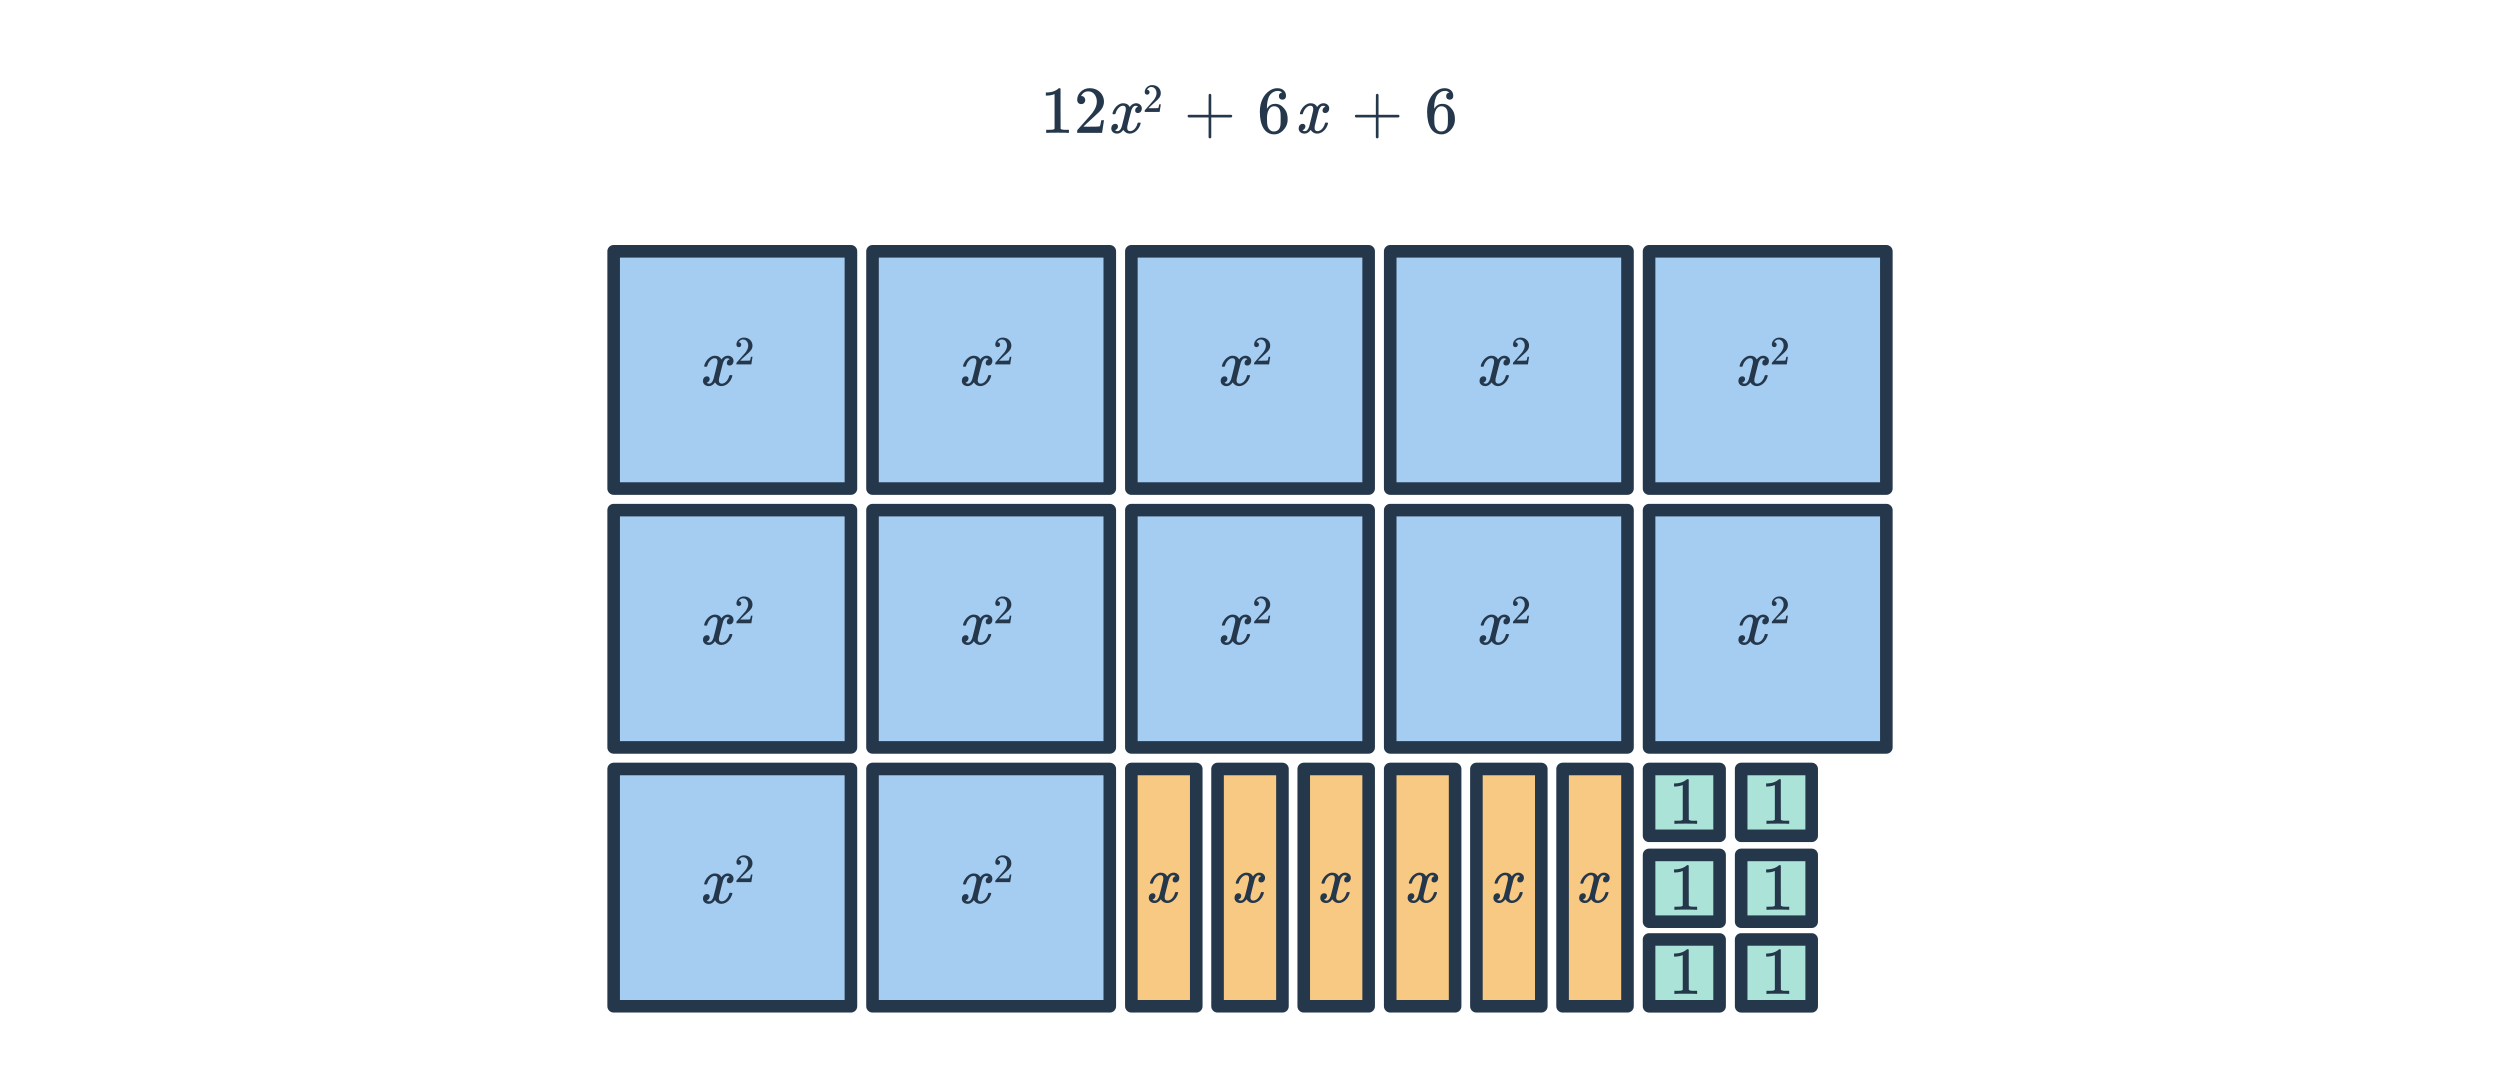 <svg width="596" height="260" viewBox="0 0 596 260" fill="none" xmlns="http://www.w3.org/2000/svg">
<rect x="146.295" y="121.617" width="56.567" height="56.567" fill="#A5CDF2" stroke="#25374B" stroke-width="3" stroke-linejoin="round"/>
<rect x="146.295" y="183.328" width="56.567" height="56.567" fill="#A5CDF2" stroke="#25374B" stroke-width="3" stroke-linejoin="round"/>
<path d="M171.988 153.764C171.359 153.764 170.847 153.466 170.452 152.868C170.036 153.466 169.551 153.764 168.996 153.764C168.601 153.764 168.265 153.652 167.988 153.428C167.721 153.194 167.588 152.89 167.588 152.516C167.588 152.207 167.673 151.951 167.844 151.748C168.025 151.535 168.265 151.428 168.564 151.428C168.745 151.428 168.895 151.487 169.012 151.604C169.129 151.711 169.188 151.86 169.188 152.052C169.188 152.127 169.183 152.186 169.172 152.228C169.087 152.527 168.916 152.74 168.66 152.868L168.5 152.932C168.596 153.092 168.788 153.172 169.076 153.172C169.503 153.172 169.839 152.815 170.084 152.1C170.116 152.004 170.276 151.38 170.564 150.228C170.852 149.076 171.007 148.436 171.028 148.308C171.049 148.212 171.06 148.074 171.06 147.892C171.06 147.37 170.836 147.108 170.388 147.108C169.972 147.108 169.583 147.327 169.22 147.764C168.943 148.084 168.735 148.484 168.596 148.964C168.575 149.06 168.553 149.114 168.532 149.124C168.511 149.135 168.409 149.14 168.228 149.14H167.956C167.871 149.055 167.855 148.938 167.908 148.788C168.004 148.447 168.164 148.111 168.388 147.78C168.612 147.45 168.852 147.194 169.108 147.012C169.545 146.682 169.983 146.516 170.42 146.516C171.167 146.516 171.689 146.815 171.988 147.412C172.063 147.306 172.159 147.188 172.276 147.06C172.66 146.698 173.065 146.516 173.492 146.516C173.876 146.516 174.201 146.634 174.468 146.868C174.735 147.092 174.868 147.391 174.868 147.764C174.868 148.074 174.777 148.335 174.596 148.548C174.425 148.751 174.196 148.852 173.908 148.852C173.737 148.852 173.588 148.804 173.46 148.708C173.343 148.602 173.284 148.463 173.284 148.292C173.284 147.844 173.476 147.546 173.86 147.396L173.956 147.348L173.828 147.236C173.721 147.162 173.577 147.124 173.396 147.124C173.279 147.124 173.183 147.14 173.108 147.172C172.82 147.322 172.58 147.642 172.388 148.132C172.356 148.228 172.196 148.842 171.908 149.972C171.62 151.092 171.46 151.738 171.428 151.908C171.396 152.068 171.38 152.228 171.38 152.388C171.38 152.911 171.615 153.172 172.084 153.172C172.191 153.172 172.287 153.162 172.372 153.14C172.916 152.98 173.348 152.554 173.668 151.86C173.807 151.508 173.876 151.306 173.876 151.252C173.876 151.242 173.908 151.204 173.972 151.14H174.244C174.457 151.14 174.569 151.156 174.58 151.188C174.591 151.199 174.596 151.231 174.596 151.284C174.596 151.37 174.548 151.535 174.452 151.78C174.356 152.015 174.26 152.212 174.164 152.372C173.833 152.895 173.439 153.274 172.98 153.508C172.649 153.679 172.319 153.764 171.988 153.764ZM176.138 144.47C175.959 144.47 175.818 144.412 175.715 144.297C175.613 144.182 175.562 144.041 175.562 143.875C175.562 143.414 175.735 143.02 176.08 142.694C176.432 142.361 176.851 142.195 177.338 142.195C177.888 142.195 178.343 142.345 178.701 142.646C179.066 142.94 179.29 143.328 179.373 143.808C179.386 143.923 179.392 144.028 179.392 144.124C179.392 144.496 179.28 144.844 179.056 145.171C178.877 145.44 178.515 145.808 177.971 146.275C177.741 146.473 177.421 146.768 177.011 147.158L176.445 147.696L177.175 147.705C178.179 147.705 178.714 147.689 178.778 147.657C178.803 147.651 178.835 147.584 178.874 147.456C178.899 147.385 178.944 147.168 179.008 146.803V146.774H179.392V146.803L179.123 148.56V148.588H175.562V148.406C175.562 148.278 175.568 148.204 175.581 148.185C175.587 148.179 175.856 147.875 176.387 147.273C177.085 146.499 177.533 145.987 177.731 145.737C178.16 145.155 178.375 144.62 178.375 144.134C178.375 143.712 178.263 143.36 178.039 143.078C177.821 142.79 177.514 142.646 177.117 142.646C176.746 142.646 176.445 142.812 176.215 143.145C176.202 143.171 176.183 143.206 176.157 143.251C176.138 143.283 176.128 143.302 176.128 143.308C176.128 143.315 176.144 143.318 176.176 143.318C176.336 143.318 176.464 143.376 176.56 143.491C176.663 143.606 176.714 143.74 176.714 143.894C176.714 144.054 176.659 144.192 176.551 144.307C176.448 144.416 176.311 144.47 176.138 144.47Z" fill="#25374B"/>
<path d="M171.988 215.475C171.359 215.475 170.847 215.177 170.452 214.579C170.036 215.177 169.551 215.475 168.996 215.475C168.601 215.475 168.265 215.363 167.988 215.139C167.721 214.905 167.588 214.601 167.588 214.227C167.588 213.918 167.673 213.662 167.844 213.459C168.025 213.246 168.265 213.139 168.564 213.139C168.745 213.139 168.895 213.198 169.012 213.315C169.129 213.422 169.188 213.571 169.188 213.763C169.188 213.838 169.183 213.897 169.172 213.939C169.087 214.238 168.916 214.451 168.66 214.579L168.5 214.643C168.596 214.803 168.788 214.883 169.076 214.883C169.503 214.883 169.839 214.526 170.084 213.811C170.116 213.715 170.276 213.091 170.564 211.939C170.852 210.787 171.007 210.147 171.028 210.019C171.049 209.923 171.06 209.785 171.06 209.603C171.06 209.081 170.836 208.819 170.388 208.819C169.972 208.819 169.583 209.038 169.22 209.475C168.943 209.795 168.735 210.195 168.596 210.675C168.575 210.771 168.553 210.825 168.532 210.835C168.511 210.846 168.409 210.851 168.228 210.851H167.956C167.871 210.766 167.855 210.649 167.908 210.499C168.004 210.158 168.164 209.822 168.388 209.491C168.612 209.161 168.852 208.905 169.108 208.723C169.545 208.393 169.983 208.227 170.42 208.227C171.167 208.227 171.689 208.526 171.988 209.123C172.063 209.017 172.159 208.899 172.276 208.771C172.66 208.409 173.065 208.227 173.492 208.227C173.876 208.227 174.201 208.345 174.468 208.579C174.735 208.803 174.868 209.102 174.868 209.475C174.868 209.785 174.777 210.046 174.596 210.259C174.425 210.462 174.196 210.563 173.908 210.563C173.737 210.563 173.588 210.515 173.46 210.419C173.343 210.313 173.284 210.174 173.284 210.003C173.284 209.555 173.476 209.257 173.86 209.107L173.956 209.059L173.828 208.947C173.721 208.873 173.577 208.835 173.396 208.835C173.279 208.835 173.183 208.851 173.108 208.883C172.82 209.033 172.58 209.353 172.388 209.843C172.356 209.939 172.196 210.553 171.908 211.683C171.62 212.803 171.46 213.449 171.428 213.619C171.396 213.779 171.38 213.939 171.38 214.099C171.38 214.622 171.615 214.883 172.084 214.883C172.191 214.883 172.287 214.873 172.372 214.851C172.916 214.691 173.348 214.265 173.668 213.571C173.807 213.219 173.876 213.017 173.876 212.963C173.876 212.953 173.908 212.915 173.972 212.851H174.244C174.457 212.851 174.569 212.867 174.58 212.899C174.591 212.91 174.596 212.942 174.596 212.995C174.596 213.081 174.548 213.246 174.452 213.491C174.356 213.726 174.26 213.923 174.164 214.083C173.833 214.606 173.439 214.985 172.98 215.219C172.649 215.39 172.319 215.475 171.988 215.475ZM176.138 206.181C175.959 206.181 175.818 206.123 175.715 206.008C175.613 205.893 175.562 205.752 175.562 205.586C175.562 205.125 175.735 204.731 176.08 204.405C176.432 204.072 176.851 203.906 177.338 203.906C177.888 203.906 178.343 204.056 178.701 204.357C179.066 204.651 179.29 205.039 179.373 205.519C179.386 205.634 179.392 205.739 179.392 205.835C179.392 206.207 179.28 206.555 179.056 206.882C178.877 207.151 178.515 207.519 177.971 207.986C177.741 208.184 177.421 208.479 177.011 208.869L176.445 209.407L177.175 209.416C178.179 209.416 178.714 209.4 178.778 209.368C178.803 209.362 178.835 209.295 178.874 209.167C178.899 209.096 178.944 208.879 179.008 208.514V208.485H179.392V208.514L179.123 210.271V210.299H175.562V210.117C175.562 209.989 175.568 209.915 175.581 209.896C175.587 209.89 175.856 209.586 176.387 208.984C177.085 208.21 177.533 207.698 177.731 207.448C178.16 206.866 178.375 206.331 178.375 205.845C178.375 205.423 178.263 205.071 178.039 204.789C177.821 204.501 177.514 204.357 177.117 204.357C176.746 204.357 176.445 204.523 176.215 204.856C176.202 204.882 176.183 204.917 176.157 204.962C176.138 204.994 176.128 205.013 176.128 205.019C176.128 205.026 176.144 205.029 176.176 205.029C176.336 205.029 176.464 205.087 176.56 205.202C176.663 205.317 176.714 205.451 176.714 205.605C176.714 205.765 176.659 205.903 176.551 206.018C176.448 206.127 176.311 206.181 176.138 206.181Z" fill="#25374B"/>
<rect x="208.006" y="121.617" width="56.567" height="56.567" fill="#A5CDF2" stroke="#25374B" stroke-width="3" stroke-linejoin="round"/>
<rect x="208.006" y="183.328" width="56.567" height="56.567" fill="#A5CDF2" stroke="#25374B" stroke-width="3" stroke-linejoin="round"/>
<path d="M233.699 153.764C233.069 153.764 232.557 153.466 232.163 152.868C231.747 153.466 231.261 153.764 230.707 153.764C230.312 153.764 229.976 153.652 229.699 153.428C229.432 153.194 229.299 152.89 229.299 152.516C229.299 152.207 229.384 151.951 229.555 151.748C229.736 151.535 229.976 151.428 230.275 151.428C230.456 151.428 230.605 151.487 230.723 151.604C230.84 151.711 230.899 151.86 230.899 152.052C230.899 152.127 230.893 152.186 230.883 152.228C230.797 152.527 230.627 152.74 230.371 152.868L230.211 152.932C230.307 153.092 230.499 153.172 230.787 153.172C231.213 153.172 231.549 152.815 231.795 152.1C231.827 152.004 231.987 151.38 232.275 150.228C232.563 149.076 232.717 148.436 232.739 148.308C232.76 148.212 232.771 148.074 232.771 147.892C232.771 147.37 232.547 147.108 232.099 147.108C231.683 147.108 231.293 147.327 230.931 147.764C230.653 148.084 230.445 148.484 230.307 148.964C230.285 149.06 230.264 149.114 230.243 149.124C230.221 149.135 230.12 149.14 229.939 149.14H229.667C229.581 149.055 229.565 148.938 229.619 148.788C229.715 148.447 229.875 148.111 230.099 147.78C230.323 147.45 230.563 147.194 230.819 147.012C231.256 146.682 231.693 146.516 232.131 146.516C232.877 146.516 233.4 146.815 233.699 147.412C233.773 147.306 233.869 147.188 233.987 147.06C234.371 146.698 234.776 146.516 235.203 146.516C235.587 146.516 235.912 146.634 236.179 146.868C236.445 147.092 236.579 147.391 236.579 147.764C236.579 148.074 236.488 148.335 236.307 148.548C236.136 148.751 235.907 148.852 235.619 148.852C235.448 148.852 235.299 148.804 235.171 148.708C235.053 148.602 234.995 148.463 234.995 148.292C234.995 147.844 235.187 147.546 235.571 147.396L235.667 147.348L235.539 147.236C235.432 147.162 235.288 147.124 235.107 147.124C234.989 147.124 234.893 147.14 234.819 147.172C234.531 147.322 234.291 147.642 234.099 148.132C234.067 148.228 233.907 148.842 233.619 149.972C233.331 151.092 233.171 151.738 233.139 151.908C233.107 152.068 233.091 152.228 233.091 152.388C233.091 152.911 233.325 153.172 233.795 153.172C233.901 153.172 233.997 153.162 234.083 153.14C234.627 152.98 235.059 152.554 235.379 151.86C235.517 151.508 235.587 151.306 235.587 151.252C235.587 151.242 235.619 151.204 235.683 151.14H235.955C236.168 151.14 236.28 151.156 236.291 151.188C236.301 151.199 236.307 151.231 236.307 151.284C236.307 151.37 236.259 151.535 236.163 151.78C236.067 152.015 235.971 152.212 235.875 152.372C235.544 152.895 235.149 153.274 234.691 153.508C234.36 153.679 234.029 153.764 233.699 153.764ZM237.849 144.47C237.669 144.47 237.529 144.412 237.426 144.297C237.324 144.182 237.273 144.041 237.273 143.875C237.273 143.414 237.445 143.02 237.791 142.694C238.143 142.361 238.562 142.195 239.049 142.195C239.599 142.195 240.053 142.345 240.412 142.646C240.777 142.94 241.001 143.328 241.084 143.808C241.097 143.923 241.103 144.028 241.103 144.124C241.103 144.496 240.991 144.844 240.767 145.171C240.588 145.44 240.226 145.808 239.682 146.275C239.452 146.473 239.132 146.768 238.722 147.158L238.156 147.696L238.885 147.705C239.89 147.705 240.425 147.689 240.489 147.657C240.514 147.651 240.546 147.584 240.585 147.456C240.61 147.385 240.655 147.168 240.719 146.803V146.774H241.103V146.803L240.834 148.56V148.588H237.273V148.406C237.273 148.278 237.279 148.204 237.292 148.185C237.298 148.179 237.567 147.875 238.098 147.273C238.796 146.499 239.244 145.987 239.442 145.737C239.871 145.155 240.085 144.62 240.085 144.134C240.085 143.712 239.973 143.36 239.749 143.078C239.532 142.79 239.225 142.646 238.828 142.646C238.457 142.646 238.156 142.812 237.925 143.145C237.913 143.171 237.893 143.206 237.868 143.251C237.849 143.283 237.839 143.302 237.839 143.308C237.839 143.315 237.855 143.318 237.887 143.318C238.047 143.318 238.175 143.376 238.271 143.491C238.373 143.606 238.425 143.74 238.425 143.894C238.425 144.054 238.37 144.192 238.261 144.307C238.159 144.416 238.021 144.47 237.849 144.47Z" fill="#25374B"/>
<path d="M233.699 215.475C233.069 215.475 232.557 215.177 232.163 214.579C231.747 215.177 231.261 215.475 230.707 215.475C230.312 215.475 229.976 215.363 229.699 215.139C229.432 214.905 229.299 214.601 229.299 214.227C229.299 213.918 229.384 213.662 229.555 213.459C229.736 213.246 229.976 213.139 230.275 213.139C230.456 213.139 230.605 213.198 230.723 213.315C230.84 213.422 230.899 213.571 230.899 213.763C230.899 213.838 230.893 213.897 230.883 213.939C230.797 214.238 230.627 214.451 230.371 214.579L230.211 214.643C230.307 214.803 230.499 214.883 230.787 214.883C231.213 214.883 231.549 214.526 231.795 213.811C231.827 213.715 231.987 213.091 232.275 211.939C232.563 210.787 232.717 210.147 232.739 210.019C232.76 209.923 232.771 209.785 232.771 209.603C232.771 209.081 232.547 208.819 232.099 208.819C231.683 208.819 231.293 209.038 230.931 209.475C230.653 209.795 230.445 210.195 230.307 210.675C230.285 210.771 230.264 210.825 230.243 210.835C230.221 210.846 230.12 210.851 229.939 210.851H229.667C229.581 210.766 229.565 210.649 229.619 210.499C229.715 210.158 229.875 209.822 230.099 209.491C230.323 209.161 230.563 208.905 230.819 208.723C231.256 208.393 231.693 208.227 232.131 208.227C232.877 208.227 233.4 208.526 233.699 209.123C233.773 209.017 233.869 208.899 233.987 208.771C234.371 208.409 234.776 208.227 235.203 208.227C235.587 208.227 235.912 208.345 236.179 208.579C236.445 208.803 236.579 209.102 236.579 209.475C236.579 209.785 236.488 210.046 236.307 210.259C236.136 210.462 235.907 210.563 235.619 210.563C235.448 210.563 235.299 210.515 235.171 210.419C235.053 210.313 234.995 210.174 234.995 210.003C234.995 209.555 235.187 209.257 235.571 209.107L235.667 209.059L235.539 208.947C235.432 208.873 235.288 208.835 235.107 208.835C234.989 208.835 234.893 208.851 234.819 208.883C234.531 209.033 234.291 209.353 234.099 209.843C234.067 209.939 233.907 210.553 233.619 211.683C233.331 212.803 233.171 213.449 233.139 213.619C233.107 213.779 233.091 213.939 233.091 214.099C233.091 214.622 233.325 214.883 233.795 214.883C233.901 214.883 233.997 214.873 234.083 214.851C234.627 214.691 235.059 214.265 235.379 213.571C235.517 213.219 235.587 213.017 235.587 212.963C235.587 212.953 235.619 212.915 235.683 212.851H235.955C236.168 212.851 236.28 212.867 236.291 212.899C236.301 212.91 236.307 212.942 236.307 212.995C236.307 213.081 236.259 213.246 236.163 213.491C236.067 213.726 235.971 213.923 235.875 214.083C235.544 214.606 235.149 214.985 234.691 215.219C234.36 215.39 234.029 215.475 233.699 215.475ZM237.849 206.181C237.669 206.181 237.529 206.123 237.426 206.008C237.324 205.893 237.273 205.752 237.273 205.586C237.273 205.125 237.445 204.731 237.791 204.405C238.143 204.072 238.562 203.906 239.049 203.906C239.599 203.906 240.053 204.056 240.412 204.357C240.777 204.651 241.001 205.039 241.084 205.519C241.097 205.634 241.103 205.739 241.103 205.835C241.103 206.207 240.991 206.555 240.767 206.882C240.588 207.151 240.226 207.519 239.682 207.986C239.452 208.184 239.132 208.479 238.722 208.869L238.156 209.407L238.885 209.416C239.89 209.416 240.425 209.4 240.489 209.368C240.514 209.362 240.546 209.295 240.585 209.167C240.61 209.096 240.655 208.879 240.719 208.514V208.485H241.103V208.514L240.834 210.271V210.299H237.273V210.117C237.273 209.989 237.279 209.915 237.292 209.896C237.298 209.89 237.567 209.586 238.098 208.984C238.796 208.21 239.244 207.698 239.442 207.448C239.871 206.866 240.085 206.331 240.085 205.845C240.085 205.423 239.973 205.071 239.749 204.789C239.532 204.501 239.225 204.357 238.828 204.357C238.457 204.357 238.156 204.523 237.925 204.856C237.913 204.882 237.893 204.917 237.868 204.962C237.849 204.994 237.839 205.013 237.839 205.019C237.839 205.026 237.855 205.029 237.887 205.029C238.047 205.029 238.175 205.087 238.271 205.202C238.373 205.317 238.425 205.451 238.425 205.605C238.425 205.765 238.37 205.903 238.261 206.018C238.159 206.127 238.021 206.181 237.849 206.181Z" fill="#25374B"/>
<rect x="269.717" y="121.617" width="56.567" height="56.567" fill="#A5CDF2" stroke="#25374B" stroke-width="3" stroke-linejoin="round"/>
<path d="M295.409 153.764C294.78 153.764 294.268 153.466 293.873 152.868C293.457 153.466 292.972 153.764 292.417 153.764C292.023 153.764 291.687 153.652 291.409 153.428C291.143 153.194 291.009 152.89 291.009 152.516C291.009 152.207 291.095 151.951 291.265 151.748C291.447 151.535 291.687 151.428 291.985 151.428C292.167 151.428 292.316 151.487 292.433 151.604C292.551 151.711 292.609 151.86 292.609 152.052C292.609 152.127 292.604 152.186 292.593 152.228C292.508 152.527 292.337 152.74 292.081 152.868L291.921 152.932C292.017 153.092 292.209 153.172 292.497 153.172C292.924 153.172 293.26 152.815 293.505 152.1C293.537 152.004 293.697 151.38 293.985 150.228C294.273 149.076 294.428 148.436 294.449 148.308C294.471 148.212 294.481 148.074 294.481 147.892C294.481 147.37 294.257 147.108 293.809 147.108C293.393 147.108 293.004 147.327 292.641 147.764C292.364 148.084 292.156 148.484 292.017 148.964C291.996 149.06 291.975 149.114 291.953 149.124C291.932 149.135 291.831 149.14 291.649 149.14H291.377C291.292 149.055 291.276 148.938 291.329 148.788C291.425 148.447 291.585 148.111 291.809 147.78C292.033 147.45 292.273 147.194 292.529 147.012C292.967 146.682 293.404 146.516 293.841 146.516C294.588 146.516 295.111 146.815 295.409 147.412C295.484 147.306 295.58 147.188 295.697 147.06C296.081 146.698 296.487 146.516 296.913 146.516C297.297 146.516 297.623 146.634 297.889 146.868C298.156 147.092 298.289 147.391 298.289 147.764C298.289 148.074 298.199 148.335 298.017 148.548C297.847 148.751 297.617 148.852 297.329 148.852C297.159 148.852 297.009 148.804 296.881 148.708C296.764 148.602 296.705 148.463 296.705 148.292C296.705 147.844 296.897 147.546 297.281 147.396L297.377 147.348L297.249 147.236C297.143 147.162 296.999 147.124 296.817 147.124C296.7 147.124 296.604 147.14 296.529 147.172C296.241 147.322 296.001 147.642 295.809 148.132C295.777 148.228 295.617 148.842 295.329 149.972C295.041 151.092 294.881 151.738 294.849 151.908C294.817 152.068 294.801 152.228 294.801 152.388C294.801 152.911 295.036 153.172 295.505 153.172C295.612 153.172 295.708 153.162 295.793 153.14C296.337 152.98 296.769 152.554 297.089 151.86C297.228 151.508 297.297 151.306 297.297 151.252C297.297 151.242 297.329 151.204 297.393 151.14H297.665C297.879 151.14 297.991 151.156 298.001 151.188C298.012 151.199 298.017 151.231 298.017 151.284C298.017 151.37 297.969 151.535 297.873 151.78C297.777 152.015 297.681 152.212 297.585 152.372C297.255 152.895 296.86 153.274 296.401 153.508C296.071 153.679 295.74 153.764 295.409 153.764ZM299.559 144.47C299.38 144.47 299.239 144.412 299.137 144.297C299.034 144.182 298.983 144.041 298.983 143.875C298.983 143.414 299.156 143.02 299.502 142.694C299.854 142.361 300.273 142.195 300.759 142.195C301.31 142.195 301.764 142.345 302.122 142.646C302.487 142.94 302.711 143.328 302.794 143.808C302.807 143.923 302.814 144.028 302.814 144.124C302.814 144.496 302.702 144.844 302.478 145.171C302.298 145.44 301.937 145.808 301.393 146.275C301.162 146.473 300.842 146.768 300.433 147.158L299.866 147.696L300.596 147.705C301.601 147.705 302.135 147.689 302.199 147.657C302.225 147.651 302.257 147.584 302.295 147.456C302.321 147.385 302.366 147.168 302.43 146.803V146.774H302.814V146.803L302.545 148.56V148.588H298.983V148.406C298.983 148.278 298.99 148.204 299.002 148.185C299.009 148.179 299.278 147.875 299.809 147.273C300.506 146.499 300.954 145.987 301.153 145.737C301.582 145.155 301.796 144.62 301.796 144.134C301.796 143.712 301.684 143.36 301.46 143.078C301.242 142.79 300.935 142.646 300.538 142.646C300.167 142.646 299.866 142.812 299.636 143.145C299.623 143.171 299.604 143.206 299.578 143.251C299.559 143.283 299.55 143.302 299.55 143.308C299.55 143.315 299.566 143.318 299.598 143.318C299.758 143.318 299.886 143.376 299.982 143.491C300.084 143.606 300.135 143.74 300.135 143.894C300.135 144.054 300.081 144.192 299.972 144.307C299.87 144.416 299.732 144.47 299.559 144.47Z" fill="#25374B"/>
<rect x="331.427" y="121.617" width="56.567" height="56.567" fill="#A5CDF2" stroke="#25374B" stroke-width="3" stroke-linejoin="round"/>
<path d="M357.12 153.764C356.491 153.764 355.979 153.466 355.584 152.868C355.168 153.466 354.683 153.764 354.128 153.764C353.733 153.764 353.397 153.652 353.12 153.428C352.853 153.194 352.72 152.89 352.72 152.516C352.72 152.207 352.805 151.951 352.976 151.748C353.157 151.535 353.397 151.428 353.696 151.428C353.877 151.428 354.027 151.487 354.144 151.604C354.261 151.711 354.32 151.86 354.32 152.052C354.32 152.127 354.315 152.186 354.304 152.228C354.219 152.527 354.048 152.74 353.792 152.868L353.632 152.932C353.728 153.092 353.92 153.172 354.208 153.172C354.635 153.172 354.971 152.815 355.216 152.1C355.248 152.004 355.408 151.38 355.696 150.228C355.984 149.076 356.139 148.436 356.16 148.308C356.181 148.212 356.192 148.074 356.192 147.892C356.192 147.37 355.968 147.108 355.52 147.108C355.104 147.108 354.715 147.327 354.352 147.764C354.075 148.084 353.867 148.484 353.728 148.964C353.707 149.06 353.685 149.114 353.664 149.124C353.643 149.135 353.541 149.14 353.36 149.14H353.088C353.003 149.055 352.987 148.938 353.04 148.788C353.136 148.447 353.296 148.111 353.52 147.78C353.744 147.45 353.984 147.194 354.24 147.012C354.677 146.682 355.115 146.516 355.552 146.516C356.299 146.516 356.821 146.815 357.12 147.412C357.195 147.306 357.291 147.188 357.408 147.06C357.792 146.698 358.197 146.516 358.624 146.516C359.008 146.516 359.333 146.634 359.6 146.868C359.867 147.092 360 147.391 360 147.764C360 148.074 359.909 148.335 359.728 148.548C359.557 148.751 359.328 148.852 359.04 148.852C358.869 148.852 358.72 148.804 358.592 148.708C358.475 148.602 358.416 148.463 358.416 148.292C358.416 147.844 358.608 147.546 358.992 147.396L359.088 147.348L358.96 147.236C358.853 147.162 358.709 147.124 358.528 147.124C358.411 147.124 358.315 147.14 358.24 147.172C357.952 147.322 357.712 147.642 357.52 148.132C357.488 148.228 357.328 148.842 357.04 149.972C356.752 151.092 356.592 151.738 356.56 151.908C356.528 152.068 356.512 152.228 356.512 152.388C356.512 152.911 356.747 153.172 357.216 153.172C357.323 153.172 357.419 153.162 357.504 153.14C358.048 152.98 358.48 152.554 358.8 151.86C358.939 151.508 359.008 151.306 359.008 151.252C359.008 151.242 359.04 151.204 359.104 151.14H359.376C359.589 151.14 359.701 151.156 359.712 151.188C359.723 151.199 359.728 151.231 359.728 151.284C359.728 151.37 359.68 151.535 359.584 151.78C359.488 152.015 359.392 152.212 359.296 152.372C358.965 152.895 358.571 153.274 358.112 153.508C357.781 153.679 357.451 153.764 357.12 153.764ZM361.27 144.47C361.091 144.47 360.95 144.412 360.847 144.297C360.745 144.182 360.694 144.041 360.694 143.875C360.694 143.414 360.867 143.02 361.212 142.694C361.564 142.361 361.983 142.195 362.47 142.195C363.02 142.195 363.475 142.345 363.833 142.646C364.198 142.94 364.422 143.328 364.505 143.808C364.518 143.923 364.524 144.028 364.524 144.124C364.524 144.496 364.412 144.844 364.188 145.171C364.009 145.44 363.647 145.808 363.103 146.275C362.873 146.473 362.553 146.768 362.143 147.158L361.577 147.696L362.307 147.705C363.311 147.705 363.846 147.689 363.91 147.657C363.935 147.651 363.967 147.584 364.006 147.456C364.031 147.385 364.076 147.168 364.14 146.803V146.774H364.524V146.803L364.255 148.56V148.588H360.694V148.406C360.694 148.278 360.7 148.204 360.713 148.185C360.719 148.179 360.988 147.875 361.519 147.273C362.217 146.499 362.665 145.987 362.863 145.737C363.292 145.155 363.507 144.62 363.507 144.134C363.507 143.712 363.395 143.36 363.171 143.078C362.953 142.79 362.646 142.646 362.249 142.646C361.878 142.646 361.577 142.812 361.347 143.145C361.334 143.171 361.315 143.206 361.289 143.251C361.27 143.283 361.26 143.302 361.26 143.308C361.26 143.315 361.276 143.318 361.308 143.318C361.468 143.318 361.596 143.376 361.692 143.491C361.795 143.606 361.846 143.74 361.846 143.894C361.846 144.054 361.791 144.192 361.683 144.307C361.58 144.416 361.443 144.47 361.27 144.47Z" fill="#25374B"/>
<rect x="393.138" y="121.617" width="56.567" height="56.567" fill="#A5CDF2" stroke="#25374B" stroke-width="3" stroke-linejoin="round"/>
<rect x="146.295" y="59.907" width="56.567" height="56.567" fill="#A5CDF2" stroke="#25374B" stroke-width="3" stroke-linejoin="round"/>
<path d="M171.988 92.054C171.359 92.054 170.847 91.755 170.452 91.158C170.036 91.755 169.551 92.054 168.996 92.054C168.601 92.054 168.265 91.942 167.988 91.718C167.721 91.483 167.588 91.179 167.588 90.806C167.588 90.496 167.673 90.24 167.844 90.038C168.025 89.824 168.265 89.718 168.564 89.718C168.745 89.718 168.895 89.776 169.012 89.894C169.129 90 169.188 90.15 169.188 90.342C169.188 90.416 169.183 90.475 169.172 90.518C169.087 90.816 168.916 91.03 168.66 91.158L168.5 91.222C168.596 91.382 168.788 91.462 169.076 91.462C169.503 91.462 169.839 91.104 170.084 90.39C170.116 90.294 170.276 89.67 170.564 88.518C170.852 87.366 171.007 86.726 171.028 86.598C171.049 86.502 171.06 86.363 171.06 86.182C171.06 85.659 170.836 85.398 170.388 85.398C169.972 85.398 169.583 85.616 169.22 86.054C168.943 86.374 168.735 86.774 168.596 87.254C168.575 87.35 168.553 87.403 168.532 87.414C168.511 87.424 168.409 87.43 168.228 87.43H167.956C167.871 87.344 167.855 87.227 167.908 87.078C168.004 86.736 168.164 86.4 168.388 86.07C168.612 85.739 168.852 85.483 169.108 85.302C169.545 84.971 169.983 84.806 170.42 84.806C171.167 84.806 171.689 85.104 171.988 85.702C172.063 85.595 172.159 85.478 172.276 85.35C172.66 84.987 173.065 84.806 173.492 84.806C173.876 84.806 174.201 84.923 174.468 85.158C174.735 85.382 174.868 85.68 174.868 86.054C174.868 86.363 174.777 86.624 174.596 86.838C174.425 87.04 174.196 87.142 173.908 87.142C173.737 87.142 173.588 87.094 173.46 86.998C173.343 86.891 173.284 86.752 173.284 86.582C173.284 86.134 173.476 85.835 173.86 85.686L173.956 85.638L173.828 85.526C173.721 85.451 173.577 85.414 173.396 85.414C173.279 85.414 173.183 85.43 173.108 85.462C172.82 85.611 172.58 85.931 172.388 86.422C172.356 86.518 172.196 87.131 171.908 88.262C171.62 89.382 171.46 90.027 171.428 90.198C171.396 90.358 171.38 90.518 171.38 90.678C171.38 91.2 171.615 91.462 172.084 91.462C172.191 91.462 172.287 91.451 172.372 91.43C172.916 91.27 173.348 90.843 173.668 90.15C173.807 89.798 173.876 89.595 173.876 89.542C173.876 89.531 173.908 89.494 173.972 89.43H174.244C174.457 89.43 174.569 89.446 174.58 89.478C174.591 89.488 174.596 89.52 174.596 89.574C174.596 89.659 174.548 89.824 174.452 90.07C174.356 90.304 174.26 90.502 174.164 90.662C173.833 91.184 173.439 91.563 172.98 91.798C172.649 91.968 172.319 92.054 171.988 92.054ZM176.138 82.759C175.959 82.759 175.818 82.702 175.715 82.586C175.613 82.471 175.562 82.33 175.562 82.164C175.562 81.703 175.735 81.31 176.08 80.983C176.432 80.65 176.851 80.484 177.338 80.484C177.888 80.484 178.343 80.634 178.701 80.935C179.066 81.23 179.29 81.617 179.373 82.097C179.386 82.212 179.392 82.318 179.392 82.414C179.392 82.785 179.28 83.134 179.056 83.46C178.877 83.729 178.515 84.097 177.971 84.564C177.741 84.762 177.421 85.057 177.011 85.447L176.445 85.985L177.175 85.994C178.179 85.994 178.714 85.978 178.778 85.946C178.803 85.94 178.835 85.873 178.874 85.745C178.899 85.674 178.944 85.457 179.008 85.092V85.063H179.392V85.092L179.123 86.849V86.878H175.562V86.695C175.562 86.567 175.568 86.494 175.581 86.474C175.587 86.468 175.856 86.164 176.387 85.562C177.085 84.788 177.533 84.276 177.731 84.026C178.16 83.444 178.375 82.91 178.375 82.423C178.375 82.001 178.263 81.649 178.039 81.367C177.821 81.079 177.514 80.935 177.117 80.935C176.746 80.935 176.445 81.102 176.215 81.434C176.202 81.46 176.183 81.495 176.157 81.54C176.138 81.572 176.128 81.591 176.128 81.598C176.128 81.604 176.144 81.607 176.176 81.607C176.336 81.607 176.464 81.665 176.56 81.78C176.663 81.895 176.714 82.03 176.714 82.183C176.714 82.343 176.659 82.481 176.551 82.596C176.448 82.705 176.311 82.759 176.138 82.759Z" fill="#25374B"/>
<rect x="208.006" y="59.907" width="56.567" height="56.567" fill="#A5CDF2" stroke="#25374B" stroke-width="3" stroke-linejoin="round"/>
<path d="M233.699 92.054C233.069 92.054 232.557 91.755 232.163 91.158C231.747 91.755 231.261 92.054 230.707 92.054C230.312 92.054 229.976 91.942 229.699 91.718C229.432 91.483 229.299 91.179 229.299 90.806C229.299 90.496 229.384 90.24 229.555 90.038C229.736 89.824 229.976 89.718 230.275 89.718C230.456 89.718 230.605 89.776 230.723 89.894C230.84 90 230.899 90.15 230.899 90.342C230.899 90.416 230.893 90.475 230.883 90.518C230.797 90.816 230.627 91.03 230.371 91.158L230.211 91.222C230.307 91.382 230.499 91.462 230.787 91.462C231.213 91.462 231.549 91.104 231.795 90.39C231.827 90.294 231.987 89.67 232.275 88.518C232.563 87.366 232.717 86.726 232.739 86.598C232.76 86.502 232.771 86.363 232.771 86.182C232.771 85.659 232.547 85.398 232.099 85.398C231.683 85.398 231.293 85.616 230.931 86.054C230.653 86.374 230.445 86.774 230.307 87.254C230.285 87.35 230.264 87.403 230.243 87.414C230.221 87.424 230.12 87.43 229.939 87.43H229.667C229.581 87.344 229.565 87.227 229.619 87.078C229.715 86.736 229.875 86.4 230.099 86.07C230.323 85.739 230.563 85.483 230.819 85.302C231.256 84.971 231.693 84.806 232.131 84.806C232.877 84.806 233.4 85.104 233.699 85.702C233.773 85.595 233.869 85.478 233.987 85.35C234.371 84.987 234.776 84.806 235.203 84.806C235.587 84.806 235.912 84.923 236.179 85.158C236.445 85.382 236.579 85.68 236.579 86.054C236.579 86.363 236.488 86.624 236.307 86.838C236.136 87.04 235.907 87.142 235.619 87.142C235.448 87.142 235.299 87.094 235.171 86.998C235.053 86.891 234.995 86.752 234.995 86.582C234.995 86.134 235.187 85.835 235.571 85.686L235.667 85.638L235.539 85.526C235.432 85.451 235.288 85.414 235.107 85.414C234.989 85.414 234.893 85.43 234.819 85.462C234.531 85.611 234.291 85.931 234.099 86.422C234.067 86.518 233.907 87.131 233.619 88.262C233.331 89.382 233.171 90.027 233.139 90.198C233.107 90.358 233.091 90.518 233.091 90.678C233.091 91.2 233.325 91.462 233.795 91.462C233.901 91.462 233.997 91.451 234.083 91.43C234.627 91.27 235.059 90.843 235.379 90.15C235.517 89.798 235.587 89.595 235.587 89.542C235.587 89.531 235.619 89.494 235.683 89.43H235.955C236.168 89.43 236.28 89.446 236.291 89.478C236.301 89.488 236.307 89.52 236.307 89.574C236.307 89.659 236.259 89.824 236.163 90.07C236.067 90.304 235.971 90.502 235.875 90.662C235.544 91.184 235.149 91.563 234.691 91.798C234.36 91.968 234.029 92.054 233.699 92.054ZM237.849 82.759C237.669 82.759 237.529 82.702 237.426 82.586C237.324 82.471 237.273 82.33 237.273 82.164C237.273 81.703 237.445 81.31 237.791 80.983C238.143 80.65 238.562 80.484 239.049 80.484C239.599 80.484 240.053 80.634 240.412 80.935C240.777 81.23 241.001 81.617 241.084 82.097C241.097 82.212 241.103 82.318 241.103 82.414C241.103 82.785 240.991 83.134 240.767 83.46C240.588 83.729 240.226 84.097 239.682 84.564C239.452 84.762 239.132 85.057 238.722 85.447L238.156 85.985L238.885 85.994C239.89 85.994 240.425 85.978 240.489 85.946C240.514 85.94 240.546 85.873 240.585 85.745C240.61 85.674 240.655 85.457 240.719 85.092V85.063H241.103V85.092L240.834 86.849V86.878H237.273V86.695C237.273 86.567 237.279 86.494 237.292 86.474C237.298 86.468 237.567 86.164 238.098 85.562C238.796 84.788 239.244 84.276 239.442 84.026C239.871 83.444 240.085 82.91 240.085 82.423C240.085 82.001 239.973 81.649 239.749 81.367C239.532 81.079 239.225 80.935 238.828 80.935C238.457 80.935 238.156 81.102 237.925 81.434C237.913 81.46 237.893 81.495 237.868 81.54C237.849 81.572 237.839 81.591 237.839 81.598C237.839 81.604 237.855 81.607 237.887 81.607C238.047 81.607 238.175 81.665 238.271 81.78C238.373 81.895 238.425 82.03 238.425 82.183C238.425 82.343 238.37 82.481 238.261 82.596C238.159 82.705 238.021 82.759 237.849 82.759Z" fill="#25374B"/>
<rect x="269.717" y="59.907" width="56.567" height="56.567" fill="#A5CDF2" stroke="#25374B" stroke-width="3" stroke-linejoin="round"/>
<path d="M295.409 92.054C294.78 92.054 294.268 91.755 293.873 91.158C293.457 91.755 292.972 92.054 292.417 92.054C292.023 92.054 291.687 91.942 291.409 91.718C291.143 91.483 291.009 91.179 291.009 90.806C291.009 90.496 291.095 90.24 291.265 90.038C291.447 89.824 291.687 89.718 291.985 89.718C292.167 89.718 292.316 89.776 292.433 89.894C292.551 90 292.609 90.15 292.609 90.342C292.609 90.416 292.604 90.475 292.593 90.518C292.508 90.816 292.337 91.03 292.081 91.158L291.921 91.222C292.017 91.382 292.209 91.462 292.497 91.462C292.924 91.462 293.26 91.104 293.505 90.39C293.537 90.294 293.697 89.67 293.985 88.518C294.273 87.366 294.428 86.726 294.449 86.598C294.471 86.502 294.481 86.363 294.481 86.182C294.481 85.659 294.257 85.398 293.809 85.398C293.393 85.398 293.004 85.616 292.641 86.054C292.364 86.374 292.156 86.774 292.017 87.254C291.996 87.35 291.975 87.403 291.953 87.414C291.932 87.424 291.831 87.43 291.649 87.43H291.377C291.292 87.344 291.276 87.227 291.329 87.078C291.425 86.736 291.585 86.4 291.809 86.07C292.033 85.739 292.273 85.483 292.529 85.302C292.967 84.971 293.404 84.806 293.841 84.806C294.588 84.806 295.111 85.104 295.409 85.702C295.484 85.595 295.58 85.478 295.697 85.35C296.081 84.987 296.487 84.806 296.913 84.806C297.297 84.806 297.623 84.923 297.889 85.158C298.156 85.382 298.289 85.68 298.289 86.054C298.289 86.363 298.199 86.624 298.017 86.838C297.847 87.04 297.617 87.142 297.329 87.142C297.159 87.142 297.009 87.094 296.881 86.998C296.764 86.891 296.705 86.752 296.705 86.582C296.705 86.134 296.897 85.835 297.281 85.686L297.377 85.638L297.249 85.526C297.143 85.451 296.999 85.414 296.817 85.414C296.7 85.414 296.604 85.43 296.529 85.462C296.241 85.611 296.001 85.931 295.809 86.422C295.777 86.518 295.617 87.131 295.329 88.262C295.041 89.382 294.881 90.027 294.849 90.198C294.817 90.358 294.801 90.518 294.801 90.678C294.801 91.2 295.036 91.462 295.505 91.462C295.612 91.462 295.708 91.451 295.793 91.43C296.337 91.27 296.769 90.843 297.089 90.15C297.228 89.798 297.297 89.595 297.297 89.542C297.297 89.531 297.329 89.494 297.393 89.43H297.665C297.879 89.43 297.991 89.446 298.001 89.478C298.012 89.488 298.017 89.52 298.017 89.574C298.017 89.659 297.969 89.824 297.873 90.07C297.777 90.304 297.681 90.502 297.585 90.662C297.255 91.184 296.86 91.563 296.401 91.798C296.071 91.968 295.74 92.054 295.409 92.054ZM299.559 82.759C299.38 82.759 299.239 82.702 299.137 82.586C299.034 82.471 298.983 82.33 298.983 82.164C298.983 81.703 299.156 81.31 299.502 80.983C299.854 80.65 300.273 80.484 300.759 80.484C301.31 80.484 301.764 80.634 302.122 80.935C302.487 81.23 302.711 81.617 302.794 82.097C302.807 82.212 302.814 82.318 302.814 82.414C302.814 82.785 302.702 83.134 302.478 83.46C302.298 83.729 301.937 84.097 301.393 84.564C301.162 84.762 300.842 85.057 300.433 85.447L299.866 85.985L300.596 85.994C301.601 85.994 302.135 85.978 302.199 85.946C302.225 85.94 302.257 85.873 302.295 85.745C302.321 85.674 302.366 85.457 302.43 85.092V85.063H302.814V85.092L302.545 86.849V86.878H298.983V86.695C298.983 86.567 298.99 86.494 299.002 86.474C299.009 86.468 299.278 86.164 299.809 85.562C300.506 84.788 300.954 84.276 301.153 84.026C301.582 83.444 301.796 82.91 301.796 82.423C301.796 82.001 301.684 81.649 301.46 81.367C301.242 81.079 300.935 80.935 300.538 80.935C300.167 80.935 299.866 81.102 299.636 81.434C299.623 81.46 299.604 81.495 299.578 81.54C299.559 81.572 299.55 81.591 299.55 81.598C299.55 81.604 299.566 81.607 299.598 81.607C299.758 81.607 299.886 81.665 299.982 81.78C300.084 81.895 300.135 82.03 300.135 82.183C300.135 82.343 300.081 82.481 299.972 82.596C299.87 82.705 299.732 82.759 299.559 82.759Z" fill="#25374B"/>
<rect x="331.427" y="59.907" width="56.567" height="56.567" fill="#A5CDF2" stroke="#25374B" stroke-width="3" stroke-linejoin="round"/>
<path d="M357.12 92.054C356.491 92.054 355.979 91.755 355.584 91.158C355.168 91.755 354.683 92.054 354.128 92.054C353.733 92.054 353.397 91.942 353.12 91.718C352.853 91.483 352.72 91.179 352.72 90.806C352.72 90.496 352.805 90.24 352.976 90.038C353.157 89.824 353.397 89.718 353.696 89.718C353.877 89.718 354.027 89.776 354.144 89.894C354.261 90 354.32 90.15 354.32 90.342C354.32 90.416 354.315 90.475 354.304 90.518C354.219 90.816 354.048 91.03 353.792 91.158L353.632 91.222C353.728 91.382 353.92 91.462 354.208 91.462C354.635 91.462 354.971 91.104 355.216 90.39C355.248 90.294 355.408 89.67 355.696 88.518C355.984 87.366 356.139 86.726 356.16 86.598C356.181 86.502 356.192 86.363 356.192 86.182C356.192 85.659 355.968 85.398 355.52 85.398C355.104 85.398 354.715 85.616 354.352 86.054C354.075 86.374 353.867 86.774 353.728 87.254C353.707 87.35 353.685 87.403 353.664 87.414C353.643 87.424 353.541 87.43 353.36 87.43H353.088C353.003 87.344 352.987 87.227 353.04 87.078C353.136 86.736 353.296 86.4 353.52 86.07C353.744 85.739 353.984 85.483 354.24 85.302C354.677 84.971 355.115 84.806 355.552 84.806C356.299 84.806 356.821 85.104 357.12 85.702C357.195 85.595 357.291 85.478 357.408 85.35C357.792 84.987 358.197 84.806 358.624 84.806C359.008 84.806 359.333 84.923 359.6 85.158C359.867 85.382 360 85.68 360 86.054C360 86.363 359.909 86.624 359.728 86.838C359.557 87.04 359.328 87.142 359.04 87.142C358.869 87.142 358.72 87.094 358.592 86.998C358.475 86.891 358.416 86.752 358.416 86.582C358.416 86.134 358.608 85.835 358.992 85.686L359.088 85.638L358.96 85.526C358.853 85.451 358.709 85.414 358.528 85.414C358.411 85.414 358.315 85.43 358.24 85.462C357.952 85.611 357.712 85.931 357.52 86.422C357.488 86.518 357.328 87.131 357.04 88.262C356.752 89.382 356.592 90.027 356.56 90.198C356.528 90.358 356.512 90.518 356.512 90.678C356.512 91.2 356.747 91.462 357.216 91.462C357.323 91.462 357.419 91.451 357.504 91.43C358.048 91.27 358.48 90.843 358.8 90.15C358.939 89.798 359.008 89.595 359.008 89.542C359.008 89.531 359.04 89.494 359.104 89.43H359.376C359.589 89.43 359.701 89.446 359.712 89.478C359.723 89.488 359.728 89.52 359.728 89.574C359.728 89.659 359.68 89.824 359.584 90.07C359.488 90.304 359.392 90.502 359.296 90.662C358.965 91.184 358.571 91.563 358.112 91.798C357.781 91.968 357.451 92.054 357.12 92.054ZM361.27 82.759C361.091 82.759 360.95 82.702 360.847 82.586C360.745 82.471 360.694 82.33 360.694 82.164C360.694 81.703 360.867 81.31 361.212 80.983C361.564 80.65 361.983 80.484 362.47 80.484C363.02 80.484 363.475 80.634 363.833 80.935C364.198 81.23 364.422 81.617 364.505 82.097C364.518 82.212 364.524 82.318 364.524 82.414C364.524 82.785 364.412 83.134 364.188 83.46C364.009 83.729 363.647 84.097 363.103 84.564C362.873 84.762 362.553 85.057 362.143 85.447L361.577 85.985L362.307 85.994C363.311 85.994 363.846 85.978 363.91 85.946C363.935 85.94 363.967 85.873 364.006 85.745C364.031 85.674 364.076 85.457 364.14 85.092V85.063H364.524V85.092L364.255 86.849V86.878H360.694V86.695C360.694 86.567 360.7 86.494 360.713 86.474C360.719 86.468 360.988 86.164 361.519 85.562C362.217 84.788 362.665 84.276 362.863 84.026C363.292 83.444 363.507 82.91 363.507 82.423C363.507 82.001 363.395 81.649 363.171 81.367C362.953 81.079 362.646 80.935 362.249 80.935C361.878 80.935 361.577 81.102 361.347 81.434C361.334 81.46 361.315 81.495 361.289 81.54C361.27 81.572 361.26 81.591 361.26 81.598C361.26 81.604 361.276 81.607 361.308 81.607C361.468 81.607 361.596 81.665 361.692 81.78C361.795 81.895 361.846 82.03 361.846 82.183C361.846 82.343 361.791 82.481 361.683 82.596C361.58 82.705 361.443 82.759 361.27 82.759Z" fill="#25374B"/>
<rect x="393.138" y="59.907" width="56.567" height="56.567" fill="#A5CDF2" stroke="#25374B" stroke-width="3" stroke-linejoin="round"/>
<path d="M418.831 92.054C418.201 92.054 417.689 91.755 417.295 91.158C416.879 91.755 416.393 92.054 415.839 92.054C415.444 92.054 415.108 91.942 414.831 91.718C414.564 91.483 414.431 91.179 414.431 90.806C414.431 90.496 414.516 90.24 414.687 90.038C414.868 89.824 415.108 89.718 415.407 89.718C415.588 89.718 415.737 89.776 415.855 89.894C415.972 90 416.031 90.15 416.031 90.342C416.031 90.416 416.025 90.475 416.015 90.518C415.929 90.816 415.759 91.03 415.503 91.158L415.343 91.222C415.439 91.382 415.631 91.462 415.919 91.462C416.345 91.462 416.681 91.104 416.927 90.39C416.959 90.294 417.119 89.67 417.407 88.518C417.695 87.366 417.849 86.726 417.871 86.598C417.892 86.502 417.903 86.363 417.903 86.182C417.903 85.659 417.679 85.398 417.231 85.398C416.815 85.398 416.425 85.616 416.063 86.054C415.785 86.374 415.577 86.774 415.439 87.254C415.417 87.35 415.396 87.403 415.375 87.414C415.353 87.424 415.252 87.43 415.071 87.43H414.799C414.713 87.344 414.697 87.227 414.751 87.078C414.847 86.736 415.007 86.4 415.231 86.07C415.455 85.739 415.695 85.483 415.951 85.302C416.388 84.971 416.825 84.806 417.263 84.806C418.009 84.806 418.532 85.104 418.831 85.702C418.905 85.595 419.001 85.478 419.119 85.35C419.503 84.987 419.908 84.806 420.335 84.806C420.719 84.806 421.044 84.923 421.311 85.158C421.577 85.382 421.711 85.68 421.711 86.054C421.711 86.363 421.62 86.624 421.439 86.838C421.268 87.04 421.039 87.142 420.751 87.142C420.58 87.142 420.431 87.094 420.303 86.998C420.185 86.891 420.127 86.752 420.127 86.582C420.127 86.134 420.319 85.835 420.703 85.686L420.799 85.638L420.671 85.526C420.564 85.451 420.42 85.414 420.239 85.414C420.121 85.414 420.025 85.43 419.951 85.462C419.663 85.611 419.423 85.931 419.231 86.422C419.199 86.518 419.039 87.131 418.751 88.262C418.463 89.382 418.303 90.027 418.271 90.198C418.239 90.358 418.223 90.518 418.223 90.678C418.223 91.2 418.457 91.462 418.927 91.462C419.033 91.462 419.129 91.451 419.215 91.43C419.759 91.27 420.191 90.843 420.511 90.15C420.649 89.798 420.719 89.595 420.719 89.542C420.719 89.531 420.751 89.494 420.815 89.43H421.087C421.3 89.43 421.412 89.446 421.423 89.478C421.433 89.488 421.439 89.52 421.439 89.574C421.439 89.659 421.391 89.824 421.295 90.07C421.199 90.304 421.103 90.502 421.007 90.662C420.676 91.184 420.281 91.563 419.823 91.798C419.492 91.968 419.161 92.054 418.831 92.054ZM422.981 82.759C422.801 82.759 422.661 82.702 422.558 82.586C422.456 82.471 422.405 82.33 422.405 82.164C422.405 81.703 422.577 81.31 422.923 80.983C423.275 80.65 423.694 80.484 424.181 80.484C424.731 80.484 425.185 80.634 425.544 80.935C425.909 81.23 426.133 81.617 426.216 82.097C426.229 82.212 426.235 82.318 426.235 82.414C426.235 82.785 426.123 83.134 425.899 83.46C425.72 83.729 425.358 84.097 424.814 84.564C424.584 84.762 424.264 85.057 423.854 85.447L423.288 85.985L424.017 85.994C425.022 85.994 425.557 85.978 425.621 85.946C425.646 85.94 425.678 85.873 425.717 85.745C425.742 85.674 425.787 85.457 425.851 85.092V85.063H426.235V85.092L425.966 86.849V86.878H422.405V86.695C422.405 86.567 422.411 86.494 422.424 86.474C422.43 86.468 422.699 86.164 423.23 85.562C423.928 84.788 424.376 84.276 424.574 84.026C425.003 83.444 425.217 82.91 425.217 82.423C425.217 82.001 425.105 81.649 424.881 81.367C424.664 81.079 424.357 80.935 423.96 80.935C423.589 80.935 423.288 81.102 423.057 81.434C423.045 81.46 423.025 81.495 423 81.54C422.981 81.572 422.971 81.591 422.971 81.598C422.971 81.604 422.987 81.607 423.019 81.607C423.179 81.607 423.307 81.665 423.403 81.78C423.505 81.895 423.557 82.03 423.557 82.183C423.557 82.343 423.502 82.481 423.393 82.596C423.291 82.705 423.153 82.759 422.981 82.759Z" fill="#25374B"/>
<path d="M418.831 153.764C418.201 153.764 417.689 153.466 417.295 152.868C416.879 153.466 416.393 153.764 415.839 153.764C415.444 153.764 415.108 153.652 414.831 153.428C414.564 153.194 414.431 152.89 414.431 152.516C414.431 152.207 414.516 151.951 414.687 151.748C414.868 151.535 415.108 151.428 415.407 151.428C415.588 151.428 415.737 151.487 415.855 151.604C415.972 151.711 416.031 151.86 416.031 152.052C416.031 152.127 416.025 152.186 416.015 152.228C415.929 152.527 415.759 152.74 415.503 152.868L415.343 152.932C415.439 153.092 415.631 153.172 415.919 153.172C416.345 153.172 416.681 152.815 416.927 152.1C416.959 152.004 417.119 151.38 417.407 150.228C417.695 149.076 417.849 148.436 417.871 148.308C417.892 148.212 417.903 148.074 417.903 147.892C417.903 147.37 417.679 147.108 417.231 147.108C416.815 147.108 416.425 147.327 416.063 147.764C415.785 148.084 415.577 148.484 415.439 148.964C415.417 149.06 415.396 149.114 415.375 149.124C415.353 149.135 415.252 149.14 415.071 149.14H414.799C414.713 149.055 414.697 148.938 414.751 148.788C414.847 148.447 415.007 148.111 415.231 147.78C415.455 147.45 415.695 147.194 415.951 147.012C416.388 146.682 416.825 146.516 417.263 146.516C418.009 146.516 418.532 146.815 418.831 147.412C418.905 147.306 419.001 147.188 419.119 147.06C419.503 146.698 419.908 146.516 420.335 146.516C420.719 146.516 421.044 146.634 421.311 146.868C421.577 147.092 421.711 147.391 421.711 147.764C421.711 148.074 421.62 148.335 421.439 148.548C421.268 148.751 421.039 148.852 420.751 148.852C420.58 148.852 420.431 148.804 420.303 148.708C420.185 148.602 420.127 148.463 420.127 148.292C420.127 147.844 420.319 147.546 420.703 147.396L420.799 147.348L420.671 147.236C420.564 147.162 420.42 147.124 420.239 147.124C420.121 147.124 420.025 147.14 419.951 147.172C419.663 147.322 419.423 147.642 419.231 148.132C419.199 148.228 419.039 148.842 418.751 149.972C418.463 151.092 418.303 151.738 418.271 151.908C418.239 152.068 418.223 152.228 418.223 152.388C418.223 152.911 418.457 153.172 418.927 153.172C419.033 153.172 419.129 153.162 419.215 153.14C419.759 152.98 420.191 152.554 420.511 151.86C420.649 151.508 420.719 151.306 420.719 151.252C420.719 151.242 420.751 151.204 420.815 151.14H421.087C421.3 151.14 421.412 151.156 421.423 151.188C421.433 151.199 421.439 151.231 421.439 151.284C421.439 151.37 421.391 151.535 421.295 151.78C421.199 152.015 421.103 152.212 421.007 152.372C420.676 152.895 420.281 153.274 419.823 153.508C419.492 153.679 419.161 153.764 418.831 153.764ZM422.981 144.47C422.801 144.47 422.661 144.412 422.558 144.297C422.456 144.182 422.405 144.041 422.405 143.875C422.405 143.414 422.577 143.02 422.923 142.694C423.275 142.361 423.694 142.195 424.181 142.195C424.731 142.195 425.185 142.345 425.544 142.646C425.909 142.94 426.133 143.328 426.216 143.808C426.229 143.923 426.235 144.028 426.235 144.124C426.235 144.496 426.123 144.844 425.899 145.171C425.72 145.44 425.358 145.808 424.814 146.275C424.584 146.473 424.264 146.768 423.854 147.158L423.288 147.696L424.017 147.705C425.022 147.705 425.557 147.689 425.621 147.657C425.646 147.651 425.678 147.584 425.717 147.456C425.742 147.385 425.787 147.168 425.851 146.803V146.774H426.235V146.803L425.966 148.56V148.588H422.405V148.406C422.405 148.278 422.411 148.204 422.424 148.185C422.43 148.179 422.699 147.875 423.23 147.273C423.928 146.499 424.376 145.987 424.574 145.737C425.003 145.155 425.217 144.62 425.217 144.134C425.217 143.712 425.105 143.36 424.881 143.078C424.664 142.79 424.357 142.646 423.96 142.646C423.589 142.646 423.288 142.812 423.057 143.145C423.045 143.171 423.025 143.206 423 143.251C422.981 143.283 422.971 143.302 422.971 143.308C422.971 143.315 422.987 143.318 423.019 143.318C423.179 143.318 423.307 143.376 423.403 143.491C423.505 143.606 423.557 143.74 423.557 143.894C423.557 144.054 423.502 144.192 423.393 144.307C423.291 144.416 423.153 144.47 422.981 144.47Z" fill="#25374B"/>
<rect x="269.717" y="183.328" width="15.472" height="56.567" fill="#F8C983" stroke="#25374B" stroke-width="3" stroke-linejoin="round"/>
<rect x="331.427" y="183.328" width="15.472" height="56.567" fill="#F8C983" stroke="#25374B" stroke-width="3" stroke-linejoin="round"/>
<rect x="290.264" y="183.328" width="15.472" height="56.567" fill="#F8C983" stroke="#25374B" stroke-width="3" stroke-linejoin="round"/>
<rect x="351.975" y="183.328" width="15.472" height="56.567" fill="#F8C983" stroke="#25374B" stroke-width="3" stroke-linejoin="round"/>
<rect x="310.812" y="183.328" width="15.472" height="56.567" fill="#F8C983" stroke="#25374B" stroke-width="3" stroke-linejoin="round"/>
<rect x="372.522" y="183.328" width="15.472" height="56.567" fill="#F8C983" stroke="#25374B" stroke-width="3" stroke-linejoin="round"/>
<path d="M278.265 215.287C277.636 215.287 277.124 214.988 276.729 214.391C276.313 214.988 275.828 215.287 275.273 215.287C274.878 215.287 274.542 215.175 274.265 214.951C273.998 214.716 273.865 214.412 273.865 214.039C273.865 213.73 273.95 213.474 274.121 213.271C274.302 213.058 274.542 212.951 274.841 212.951C275.022 212.951 275.172 213.01 275.289 213.127C275.406 213.234 275.465 213.383 275.465 213.575C275.465 213.65 275.46 213.708 275.449 213.751C275.364 214.05 275.193 214.263 274.937 214.391L274.777 214.455C274.873 214.615 275.065 214.695 275.353 214.695C275.78 214.695 276.116 214.338 276.361 213.623C276.393 213.527 276.553 212.903 276.841 211.751C277.129 210.599 277.284 209.959 277.305 209.831C277.326 209.735 277.337 209.596 277.337 209.415C277.337 208.892 277.113 208.631 276.665 208.631C276.249 208.631 275.86 208.85 275.497 209.287C275.22 209.607 275.012 210.007 274.873 210.487C274.852 210.583 274.83 210.636 274.809 210.647C274.788 210.658 274.686 210.663 274.505 210.663H274.233C274.148 210.578 274.132 210.46 274.185 210.311C274.281 209.97 274.441 209.634 274.665 209.303C274.889 208.972 275.129 208.716 275.385 208.535C275.822 208.204 276.26 208.039 276.697 208.039C277.444 208.039 277.966 208.338 278.265 208.935C278.34 208.828 278.436 208.711 278.553 208.583C278.937 208.22 279.342 208.039 279.769 208.039C280.153 208.039 280.478 208.156 280.745 208.391C281.012 208.615 281.145 208.914 281.145 209.287C281.145 209.596 281.054 209.858 280.873 210.071C280.702 210.274 280.473 210.375 280.185 210.375C280.014 210.375 279.865 210.327 279.737 210.231C279.62 210.124 279.561 209.986 279.561 209.815C279.561 209.367 279.753 209.068 280.137 208.919L280.233 208.871L280.105 208.759C279.998 208.684 279.854 208.647 279.673 208.647C279.556 208.647 279.46 208.663 279.385 208.695C279.097 208.844 278.857 209.164 278.665 209.655C278.633 209.751 278.473 210.364 278.185 211.495C277.897 212.615 277.737 213.26 277.705 213.431C277.673 213.591 277.657 213.751 277.657 213.911C277.657 214.434 277.892 214.695 278.361 214.695C278.468 214.695 278.564 214.684 278.649 214.663C279.193 214.503 279.625 214.076 279.945 213.383C280.084 213.031 280.153 212.828 280.153 212.775C280.153 212.764 280.185 212.727 280.249 212.663H280.521C280.734 212.663 280.846 212.679 280.857 212.711C280.868 212.722 280.873 212.754 280.873 212.807C280.873 212.892 280.825 213.058 280.729 213.303C280.633 213.538 280.537 213.735 280.441 213.895C280.11 214.418 279.716 214.796 279.257 215.031C278.926 215.202 278.596 215.287 278.265 215.287Z" fill="#25374B"/>
<path d="M339.976 215.287C339.346 215.287 338.834 214.988 338.44 214.391C338.024 214.988 337.538 215.287 336.984 215.287C336.589 215.287 336.253 215.175 335.976 214.951C335.709 214.716 335.576 214.412 335.576 214.039C335.576 213.73 335.661 213.474 335.832 213.271C336.013 213.058 336.253 212.951 336.552 212.951C336.733 212.951 336.882 213.01 337 213.127C337.117 213.234 337.176 213.383 337.176 213.575C337.176 213.65 337.17 213.708 337.16 213.751C337.074 214.05 336.904 214.263 336.648 214.391L336.488 214.455C336.584 214.615 336.776 214.695 337.064 214.695C337.49 214.695 337.826 214.338 338.072 213.623C338.104 213.527 338.264 212.903 338.552 211.751C338.84 210.599 338.994 209.959 339.016 209.831C339.037 209.735 339.048 209.596 339.048 209.415C339.048 208.892 338.824 208.631 338.376 208.631C337.96 208.631 337.57 208.85 337.208 209.287C336.93 209.607 336.722 210.007 336.584 210.487C336.562 210.583 336.541 210.636 336.52 210.647C336.498 210.658 336.397 210.663 336.216 210.663H335.944C335.858 210.578 335.842 210.46 335.896 210.311C335.992 209.97 336.152 209.634 336.376 209.303C336.6 208.972 336.84 208.716 337.096 208.535C337.533 208.204 337.97 208.039 338.408 208.039C339.154 208.039 339.677 208.338 339.976 208.935C340.05 208.828 340.146 208.711 340.264 208.583C340.648 208.22 341.053 208.039 341.48 208.039C341.864 208.039 342.189 208.156 342.456 208.391C342.722 208.615 342.856 208.914 342.856 209.287C342.856 209.596 342.765 209.858 342.584 210.071C342.413 210.274 342.184 210.375 341.896 210.375C341.725 210.375 341.576 210.327 341.448 210.231C341.33 210.124 341.272 209.986 341.272 209.815C341.272 209.367 341.464 209.068 341.848 208.919L341.944 208.871L341.816 208.759C341.709 208.684 341.565 208.647 341.384 208.647C341.266 208.647 341.17 208.663 341.096 208.695C340.808 208.844 340.568 209.164 340.376 209.655C340.344 209.751 340.184 210.364 339.896 211.495C339.608 212.615 339.448 213.26 339.416 213.431C339.384 213.591 339.368 213.751 339.368 213.911C339.368 214.434 339.602 214.695 340.072 214.695C340.178 214.695 340.274 214.684 340.36 214.663C340.904 214.503 341.336 214.076 341.656 213.383C341.794 213.031 341.864 212.828 341.864 212.775C341.864 212.764 341.896 212.727 341.96 212.663H342.232C342.445 212.663 342.557 212.679 342.568 212.711C342.578 212.722 342.584 212.754 342.584 212.807C342.584 212.892 342.536 213.058 342.44 213.303C342.344 213.538 342.248 213.735 342.152 213.895C341.821 214.418 341.426 214.796 340.968 215.031C340.637 215.202 340.306 215.287 339.976 215.287Z" fill="#25374B"/>
<path d="M298.709 215.287C298.08 215.287 297.568 214.988 297.173 214.391C296.757 214.988 296.272 215.287 295.717 215.287C295.323 215.287 294.987 215.175 294.709 214.951C294.443 214.716 294.309 214.412 294.309 214.039C294.309 213.73 294.395 213.474 294.565 213.271C294.747 213.058 294.987 212.951 295.285 212.951C295.467 212.951 295.616 213.01 295.733 213.127C295.851 213.234 295.909 213.383 295.909 213.575C295.909 213.65 295.904 213.708 295.893 213.751C295.808 214.05 295.637 214.263 295.381 214.391L295.221 214.455C295.317 214.615 295.509 214.695 295.797 214.695C296.224 214.695 296.56 214.338 296.805 213.623C296.837 213.527 296.997 212.903 297.285 211.751C297.573 210.599 297.728 209.959 297.749 209.831C297.771 209.735 297.781 209.596 297.781 209.415C297.781 208.892 297.557 208.631 297.109 208.631C296.693 208.631 296.304 208.85 295.941 209.287C295.664 209.607 295.456 210.007 295.317 210.487C295.296 210.583 295.275 210.636 295.253 210.647C295.232 210.658 295.131 210.663 294.949 210.663H294.677C294.592 210.578 294.576 210.46 294.629 210.311C294.725 209.97 294.885 209.634 295.109 209.303C295.333 208.972 295.573 208.716 295.829 208.535C296.267 208.204 296.704 208.039 297.141 208.039C297.888 208.039 298.411 208.338 298.709 208.935C298.784 208.828 298.88 208.711 298.997 208.583C299.381 208.22 299.787 208.039 300.213 208.039C300.597 208.039 300.923 208.156 301.189 208.391C301.456 208.615 301.589 208.914 301.589 209.287C301.589 209.596 301.499 209.858 301.317 210.071C301.147 210.274 300.917 210.375 300.629 210.375C300.459 210.375 300.309 210.327 300.181 210.231C300.064 210.124 300.005 209.986 300.005 209.815C300.005 209.367 300.197 209.068 300.581 208.919L300.677 208.871L300.549 208.759C300.443 208.684 300.299 208.647 300.117 208.647C300 208.647 299.904 208.663 299.829 208.695C299.541 208.844 299.301 209.164 299.109 209.655C299.077 209.751 298.917 210.364 298.629 211.495C298.341 212.615 298.181 213.26 298.149 213.431C298.117 213.591 298.101 213.751 298.101 213.911C298.101 214.434 298.336 214.695 298.805 214.695C298.912 214.695 299.008 214.684 299.093 214.663C299.637 214.503 300.069 214.076 300.389 213.383C300.528 213.031 300.597 212.828 300.597 212.775C300.597 212.764 300.629 212.727 300.693 212.663H300.965C301.179 212.663 301.291 212.679 301.301 212.711C301.312 212.722 301.317 212.754 301.317 212.807C301.317 212.892 301.269 213.058 301.173 213.303C301.077 213.538 300.981 213.735 300.885 213.895C300.555 214.418 300.16 214.796 299.701 215.031C299.371 215.202 299.04 215.287 298.709 215.287Z" fill="#25374B"/>
<path d="M360.42 215.287C359.791 215.287 359.279 214.988 358.884 214.391C358.468 214.988 357.983 215.287 357.428 215.287C357.033 215.287 356.697 215.175 356.42 214.951C356.153 214.716 356.02 214.412 356.02 214.039C356.02 213.73 356.105 213.474 356.276 213.271C356.457 213.058 356.697 212.951 356.996 212.951C357.177 212.951 357.327 213.01 357.444 213.127C357.561 213.234 357.62 213.383 357.62 213.575C357.62 213.65 357.615 213.708 357.604 213.751C357.519 214.05 357.348 214.263 357.092 214.391L356.932 214.455C357.028 214.615 357.22 214.695 357.508 214.695C357.935 214.695 358.271 214.338 358.516 213.623C358.548 213.527 358.708 212.903 358.996 211.751C359.284 210.599 359.439 209.959 359.46 209.831C359.481 209.735 359.492 209.596 359.492 209.415C359.492 208.892 359.268 208.631 358.82 208.631C358.404 208.631 358.015 208.85 357.652 209.287C357.375 209.607 357.167 210.007 357.028 210.487C357.007 210.583 356.985 210.636 356.964 210.647C356.943 210.658 356.841 210.663 356.66 210.663H356.388C356.303 210.578 356.287 210.46 356.34 210.311C356.436 209.97 356.596 209.634 356.82 209.303C357.044 208.972 357.284 208.716 357.54 208.535C357.977 208.204 358.415 208.039 358.852 208.039C359.599 208.039 360.121 208.338 360.42 208.935C360.495 208.828 360.591 208.711 360.708 208.583C361.092 208.22 361.497 208.039 361.924 208.039C362.308 208.039 362.633 208.156 362.9 208.391C363.167 208.615 363.3 208.914 363.3 209.287C363.3 209.596 363.209 209.858 363.028 210.071C362.857 210.274 362.628 210.375 362.34 210.375C362.169 210.375 362.02 210.327 361.892 210.231C361.775 210.124 361.716 209.986 361.716 209.815C361.716 209.367 361.908 209.068 362.292 208.919L362.388 208.871L362.26 208.759C362.153 208.684 362.009 208.647 361.828 208.647C361.711 208.647 361.615 208.663 361.54 208.695C361.252 208.844 361.012 209.164 360.82 209.655C360.788 209.751 360.628 210.364 360.34 211.495C360.052 212.615 359.892 213.26 359.86 213.431C359.828 213.591 359.812 213.751 359.812 213.911C359.812 214.434 360.047 214.695 360.516 214.695C360.623 214.695 360.719 214.684 360.804 214.663C361.348 214.503 361.78 214.076 362.1 213.383C362.239 213.031 362.308 212.828 362.308 212.775C362.308 212.764 362.34 212.727 362.404 212.663H362.676C362.889 212.663 363.001 212.679 363.012 212.711C363.023 212.722 363.028 212.754 363.028 212.807C363.028 212.892 362.98 213.058 362.884 213.303C362.788 213.538 362.692 213.735 362.596 213.895C362.265 214.418 361.871 214.796 361.412 215.031C361.081 215.202 360.751 215.287 360.42 215.287Z" fill="#25374B"/>
<path d="M319.154 215.287C318.524 215.287 318.012 214.988 317.618 214.391C317.202 214.988 316.716 215.287 316.162 215.287C315.767 215.287 315.431 215.175 315.154 214.951C314.887 214.716 314.754 214.412 314.754 214.039C314.754 213.73 314.839 213.474 315.01 213.271C315.191 213.058 315.431 212.951 315.73 212.951C315.911 212.951 316.06 213.01 316.178 213.127C316.295 213.234 316.354 213.383 316.354 213.575C316.354 213.65 316.348 213.708 316.338 213.751C316.252 214.05 316.082 214.263 315.826 214.391L315.666 214.455C315.762 214.615 315.954 214.695 316.242 214.695C316.668 214.695 317.004 214.338 317.25 213.623C317.282 213.527 317.442 212.903 317.73 211.751C318.018 210.599 318.172 209.959 318.194 209.831C318.215 209.735 318.226 209.596 318.226 209.415C318.226 208.892 318.002 208.631 317.554 208.631C317.138 208.631 316.748 208.85 316.386 209.287C316.108 209.607 315.9 210.007 315.762 210.487C315.74 210.583 315.719 210.636 315.698 210.647C315.676 210.658 315.575 210.663 315.394 210.663H315.122C315.036 210.578 315.02 210.46 315.074 210.311C315.17 209.97 315.33 209.634 315.554 209.303C315.778 208.972 316.018 208.716 316.274 208.535C316.711 208.204 317.148 208.039 317.586 208.039C318.332 208.039 318.855 208.338 319.154 208.935C319.228 208.828 319.324 208.711 319.442 208.583C319.826 208.22 320.231 208.039 320.658 208.039C321.042 208.039 321.367 208.156 321.634 208.391C321.9 208.615 322.034 208.914 322.034 209.287C322.034 209.596 321.943 209.858 321.762 210.071C321.591 210.274 321.362 210.375 321.074 210.375C320.903 210.375 320.754 210.327 320.626 210.231C320.508 210.124 320.45 209.986 320.45 209.815C320.45 209.367 320.642 209.068 321.026 208.919L321.122 208.871L320.994 208.759C320.887 208.684 320.743 208.647 320.562 208.647C320.444 208.647 320.348 208.663 320.274 208.695C319.986 208.844 319.746 209.164 319.554 209.655C319.522 209.751 319.362 210.364 319.074 211.495C318.786 212.615 318.626 213.26 318.594 213.431C318.562 213.591 318.546 213.751 318.546 213.911C318.546 214.434 318.78 214.695 319.25 214.695C319.356 214.695 319.452 214.684 319.538 214.663C320.082 214.503 320.514 214.076 320.834 213.383C320.972 213.031 321.042 212.828 321.042 212.775C321.042 212.764 321.074 212.727 321.138 212.663H321.41C321.623 212.663 321.735 212.679 321.746 212.711C321.756 212.722 321.762 212.754 321.762 212.807C321.762 212.892 321.714 213.058 321.618 213.303C321.522 213.538 321.426 213.735 321.33 213.895C320.999 214.418 320.604 214.796 320.146 215.031C319.815 215.202 319.484 215.287 319.154 215.287Z" fill="#25374B"/>
<path d="M380.864 215.287C380.235 215.287 379.723 214.988 379.328 214.391C378.912 214.988 378.427 215.287 377.872 215.287C377.478 215.287 377.142 215.175 376.864 214.951C376.598 214.716 376.464 214.412 376.464 214.039C376.464 213.73 376.55 213.474 376.72 213.271C376.902 213.058 377.142 212.951 377.44 212.951C377.622 212.951 377.771 213.01 377.888 213.127C378.006 213.234 378.064 213.383 378.064 213.575C378.064 213.65 378.059 213.708 378.048 213.751C377.963 214.05 377.792 214.263 377.536 214.391L377.376 214.455C377.472 214.615 377.664 214.695 377.952 214.695C378.379 214.695 378.715 214.338 378.96 213.623C378.992 213.527 379.152 212.903 379.44 211.751C379.728 210.599 379.883 209.959 379.904 209.831C379.926 209.735 379.936 209.596 379.936 209.415C379.936 208.892 379.712 208.631 379.264 208.631C378.848 208.631 378.459 208.85 378.096 209.287C377.819 209.607 377.611 210.007 377.472 210.487C377.451 210.583 377.43 210.636 377.408 210.647C377.387 210.658 377.286 210.663 377.104 210.663H376.832C376.747 210.578 376.731 210.46 376.784 210.311C376.88 209.97 377.04 209.634 377.264 209.303C377.488 208.972 377.728 208.716 377.984 208.535C378.422 208.204 378.859 208.039 379.296 208.039C380.043 208.039 380.566 208.338 380.864 208.935C380.939 208.828 381.035 208.711 381.152 208.583C381.536 208.22 381.942 208.039 382.368 208.039C382.752 208.039 383.078 208.156 383.344 208.391C383.611 208.615 383.744 208.914 383.744 209.287C383.744 209.596 383.654 209.858 383.472 210.071C383.302 210.274 383.072 210.375 382.784 210.375C382.614 210.375 382.464 210.327 382.336 210.231C382.219 210.124 382.16 209.986 382.16 209.815C382.16 209.367 382.352 209.068 382.736 208.919L382.832 208.871L382.704 208.759C382.598 208.684 382.454 208.647 382.272 208.647C382.155 208.647 382.059 208.663 381.984 208.695C381.696 208.844 381.456 209.164 381.264 209.655C381.232 209.751 381.072 210.364 380.784 211.495C380.496 212.615 380.336 213.26 380.304 213.431C380.272 213.591 380.256 213.751 380.256 213.911C380.256 214.434 380.491 214.695 380.96 214.695C381.067 214.695 381.163 214.684 381.248 214.663C381.792 214.503 382.224 214.076 382.544 213.383C382.683 213.031 382.752 212.828 382.752 212.775C382.752 212.764 382.784 212.727 382.848 212.663H383.12C383.334 212.663 383.446 212.679 383.456 212.711C383.467 212.722 383.472 212.754 383.472 212.807C383.472 212.892 383.424 213.058 383.328 213.303C383.232 213.538 383.136 213.735 383.04 213.895C382.71 214.418 382.315 214.796 381.856 215.031C381.526 215.202 381.195 215.287 380.864 215.287Z" fill="#25374B"/>
<rect x="393.138" y="183.328" width="16.811" height="15.926" fill="#ACE3D9" stroke="#25374B" stroke-width="3" stroke-linejoin="round"/>
<rect x="415.093" y="183.328" width="16.811" height="15.926" fill="#ACE3D9" stroke="#25374B" stroke-width="3" stroke-linejoin="round"/>
<rect x="393.138" y="203.811" width="16.811" height="15.926" fill="#ACE3D9" stroke="#25374B" stroke-width="3" stroke-linejoin="round"/>
<rect x="415.093" y="203.811" width="16.811" height="15.926" fill="#ACE3D9" stroke="#25374B" stroke-width="3" stroke-linejoin="round"/>
<rect x="393.138" y="223.97" width="16.811" height="15.926" fill="#ACE3D9" stroke="#25374B" stroke-width="3" stroke-linejoin="round"/>
<rect x="415.093" y="223.97" width="16.811" height="15.926" fill="#ACE3D9" stroke="#25374B" stroke-width="3" stroke-linejoin="round"/>
<path d="M404.417 196.399C404.236 196.367 403.388 196.351 401.873 196.351C400.38 196.351 399.542 196.367 399.361 196.399H399.169V195.663H399.585C400.204 195.663 400.604 195.647 400.785 195.615C400.87 195.604 400.998 195.54 401.169 195.423V187.151C401.148 187.151 401.105 187.167 401.041 187.199C400.55 187.391 400.001 187.492 399.393 187.503H399.089V186.767H399.393C400.289 186.735 401.036 186.532 401.633 186.159C401.825 186.052 401.99 185.929 402.129 185.791C402.15 185.759 402.214 185.743 402.321 185.743C402.428 185.743 402.518 185.775 402.593 185.839V190.623L402.609 195.423C402.769 195.583 403.116 195.663 403.649 195.663H404.177H404.593V196.399H404.417Z" fill="#25374B"/>
<path d="M426.372 196.399C426.191 196.367 425.343 196.351 423.828 196.351C422.335 196.351 421.497 196.367 421.316 196.399H421.124V195.663H421.54C422.159 195.663 422.559 195.647 422.74 195.615C422.825 195.604 422.953 195.54 423.124 195.423V187.151C423.103 187.151 423.06 187.167 422.996 187.199C422.505 187.391 421.956 187.492 421.348 187.503H421.044V186.767H421.348C422.244 186.735 422.991 186.532 423.588 186.159C423.78 186.052 423.945 185.929 424.084 185.791C424.105 185.759 424.169 185.743 424.276 185.743C424.383 185.743 424.473 185.775 424.548 185.839V190.623L424.564 195.423C424.724 195.583 425.071 195.663 425.604 195.663H426.132H426.548V196.399H426.372Z" fill="#25374B"/>
<path d="M404.417 216.896C404.236 216.864 403.388 216.848 401.873 216.848C400.38 216.848 399.542 216.864 399.361 216.896H399.169V216.16H399.585C400.204 216.16 400.604 216.144 400.785 216.112C400.87 216.101 400.998 216.037 401.169 215.92V207.648C401.148 207.648 401.105 207.664 401.041 207.696C400.55 207.888 400.001 207.989 399.393 208H399.089V207.264H399.393C400.289 207.232 401.036 207.029 401.633 206.656C401.825 206.549 401.99 206.426 402.129 206.288C402.15 206.256 402.214 206.24 402.321 206.24C402.428 206.24 402.518 206.272 402.593 206.336V211.12L402.609 215.92C402.769 216.08 403.116 216.16 403.649 216.16H404.177H404.593V216.896H404.417Z" fill="#25374B"/>
<path d="M426.372 216.896C426.191 216.864 425.343 216.848 423.828 216.848C422.335 216.848 421.497 216.864 421.316 216.896H421.124V216.16H421.54C422.159 216.16 422.559 216.144 422.74 216.112C422.825 216.101 422.953 216.037 423.124 215.92V207.648C423.103 207.648 423.06 207.664 422.996 207.696C422.505 207.888 421.956 207.989 421.348 208H421.044V207.264H421.348C422.244 207.232 422.991 207.029 423.588 206.656C423.78 206.549 423.945 206.426 424.084 206.288C424.105 206.256 424.169 206.24 424.276 206.24C424.383 206.24 424.473 206.272 424.548 206.336V211.12L424.564 215.92C424.724 216.08 425.071 216.16 425.604 216.16H426.132H426.548V216.896H426.372Z" fill="#25374B"/>
<path d="M404.417 236.947C404.236 236.915 403.388 236.899 401.873 236.899C400.38 236.899 399.542 236.915 399.361 236.947H399.169V236.211H399.585C400.204 236.211 400.604 236.195 400.785 236.163C400.87 236.152 400.998 236.088 401.169 235.971V227.699C401.148 227.699 401.105 227.715 401.041 227.747C400.55 227.939 400.001 228.04 399.393 228.051H399.089V227.315H399.393C400.289 227.283 401.036 227.08 401.633 226.707C401.825 226.6 401.99 226.477 402.129 226.339C402.15 226.307 402.214 226.291 402.321 226.291C402.428 226.291 402.518 226.323 402.593 226.387V231.171L402.609 235.971C402.769 236.131 403.116 236.211 403.649 236.211H404.177H404.593V236.947H404.417Z" fill="#25374B"/>
<path d="M426.372 236.947C426.191 236.915 425.343 236.899 423.828 236.899C422.335 236.899 421.497 236.915 421.316 236.947H421.124V236.211H421.54C422.159 236.211 422.559 236.195 422.74 236.163C422.825 236.152 422.953 236.088 423.124 235.971V227.699C423.103 227.699 423.06 227.715 422.996 227.747C422.505 227.939 421.956 228.04 421.348 228.051H421.044V227.315H421.348C422.244 227.283 422.991 227.08 423.588 226.707C423.78 226.6 423.945 226.477 424.084 226.339C424.105 226.307 424.169 226.291 424.276 226.291C424.383 226.291 424.473 226.323 424.548 226.387V231.171L424.564 235.971C424.724 236.131 425.071 236.211 425.604 236.211H426.132H426.548V236.947H426.372Z" fill="#25374B"/>
<path d="M254.656 31.682C254.475 31.65 253.627 31.634 252.112 31.634C250.619 31.634 249.781 31.65 249.6 31.682H249.408V30.946H249.824C250.443 30.946 250.843 30.93 251.024 30.898C251.109 30.887 251.237 30.823 251.408 30.706V22.434C251.387 22.434 251.344 22.45 251.28 22.482C250.789 22.674 250.24 22.775 249.632 22.786H249.328V22.05H249.632C250.528 22.018 251.275 21.815 251.872 21.442C252.064 21.335 252.229 21.212 252.368 21.074C252.389 21.042 252.453 21.026 252.56 21.026C252.667 21.026 252.757 21.058 252.832 21.122V25.906L252.848 30.706C253.008 30.866 253.355 30.946 253.888 30.946H254.416H254.832V31.682H254.656ZM257.76 24.818C257.461 24.818 257.227 24.722 257.056 24.53C256.885 24.338 256.8 24.103 256.8 23.826C256.8 23.058 257.088 22.402 257.664 21.858C258.251 21.303 258.949 21.026 259.76 21.026C260.677 21.026 261.435 21.276 262.032 21.778C262.64 22.268 263.013 22.914 263.152 23.714C263.173 23.906 263.184 24.082 263.184 24.242C263.184 24.86 262.997 25.442 262.624 25.986C262.325 26.434 261.723 27.047 260.816 27.826C260.432 28.156 259.899 28.647 259.216 29.298L258.272 30.194L259.488 30.21C261.163 30.21 262.053 30.183 262.16 30.13C262.203 30.119 262.256 30.007 262.32 29.794C262.363 29.676 262.437 29.314 262.544 28.706V28.658H263.184V28.706L262.736 31.634V31.682H256.8V31.378C256.8 31.164 256.811 31.042 256.832 31.01C256.843 30.999 257.291 30.492 258.176 29.49C259.339 28.199 260.085 27.346 260.416 26.93C261.131 25.959 261.488 25.068 261.488 24.258C261.488 23.554 261.301 22.967 260.928 22.498C260.565 22.018 260.053 21.778 259.392 21.778C258.773 21.778 258.272 22.055 257.888 22.61C257.867 22.652 257.835 22.711 257.792 22.786C257.76 22.839 257.744 22.871 257.744 22.882C257.744 22.892 257.771 22.898 257.824 22.898C258.091 22.898 258.304 22.994 258.464 23.186C258.635 23.378 258.72 23.602 258.72 23.858C258.72 24.124 258.629 24.354 258.448 24.546C258.277 24.727 258.048 24.818 257.76 24.818ZM269.328 31.858C268.699 31.858 268.187 31.559 267.792 30.962C267.376 31.559 266.891 31.858 266.336 31.858C265.941 31.858 265.605 31.746 265.328 31.522C265.061 31.287 264.928 30.983 264.928 30.61C264.928 30.3 265.013 30.044 265.184 29.842C265.365 29.628 265.605 29.522 265.904 29.522C266.085 29.522 266.235 29.58 266.352 29.698C266.469 29.804 266.528 29.954 266.528 30.146C266.528 30.22 266.523 30.279 266.512 30.322C266.427 30.62 266.256 30.834 266 30.962L265.84 31.026C265.936 31.186 266.128 31.266 266.416 31.266C266.843 31.266 267.179 30.908 267.424 30.194C267.456 30.098 267.616 29.474 267.904 28.322C268.192 27.17 268.347 26.53 268.368 26.402C268.389 26.306 268.4 26.167 268.4 25.986C268.4 25.463 268.176 25.202 267.728 25.202C267.312 25.202 266.923 25.42 266.56 25.858C266.283 26.178 266.075 26.578 265.936 27.058C265.915 27.154 265.893 27.207 265.872 27.218C265.851 27.228 265.749 27.234 265.568 27.234H265.296C265.211 27.148 265.195 27.031 265.248 26.882C265.344 26.54 265.504 26.204 265.728 25.874C265.952 25.543 266.192 25.287 266.448 25.106C266.885 24.775 267.323 24.61 267.76 24.61C268.507 24.61 269.029 24.908 269.328 25.506C269.403 25.399 269.499 25.282 269.616 25.154C270 24.791 270.405 24.61 270.832 24.61C271.216 24.61 271.541 24.727 271.808 24.962C272.075 25.186 272.208 25.484 272.208 25.858C272.208 26.167 272.117 26.428 271.936 26.642C271.765 26.844 271.536 26.946 271.248 26.946C271.077 26.946 270.928 26.898 270.8 26.802C270.683 26.695 270.624 26.556 270.624 26.386C270.624 25.938 270.816 25.639 271.2 25.49L271.296 25.442L271.168 25.33C271.061 25.255 270.917 25.218 270.736 25.218C270.619 25.218 270.523 25.234 270.448 25.266C270.16 25.415 269.92 25.735 269.728 26.226C269.696 26.322 269.536 26.935 269.248 28.066C268.96 29.186 268.8 29.831 268.768 30.002C268.736 30.162 268.72 30.322 268.72 30.482C268.72 31.004 268.955 31.266 269.424 31.266C269.531 31.266 269.627 31.255 269.712 31.234C270.256 31.074 270.688 30.647 271.008 29.954C271.147 29.602 271.216 29.399 271.216 29.346C271.216 29.335 271.248 29.298 271.312 29.234H271.584C271.797 29.234 271.909 29.25 271.92 29.282C271.931 29.292 271.936 29.324 271.936 29.378C271.936 29.463 271.888 29.628 271.792 29.874C271.696 30.108 271.6 30.306 271.504 30.466C271.173 30.988 270.779 31.367 270.32 31.602C269.989 31.772 269.659 31.858 269.328 31.858ZM273.478 22.563C273.299 22.563 273.158 22.506 273.055 22.39C272.953 22.275 272.902 22.134 272.902 21.968C272.902 21.507 273.075 21.114 273.42 20.787C273.772 20.454 274.191 20.288 274.678 20.288C275.228 20.288 275.683 20.439 276.041 20.739C276.406 21.034 276.63 21.421 276.713 21.901C276.726 22.016 276.732 22.122 276.732 22.218C276.732 22.589 276.62 22.938 276.396 23.264C276.217 23.533 275.855 23.901 275.311 24.368C275.081 24.567 274.761 24.861 274.351 25.251L273.785 25.789L274.515 25.799C275.519 25.799 276.054 25.782 276.118 25.75C276.143 25.744 276.175 25.677 276.214 25.549C276.239 25.479 276.284 25.261 276.348 24.896V24.867H276.732V24.896L276.463 26.653V26.682H272.902V26.499C272.902 26.371 272.908 26.298 272.921 26.279C272.927 26.272 273.196 25.968 273.727 25.366C274.425 24.592 274.873 24.08 275.071 23.831C275.5 23.248 275.715 22.714 275.715 22.227C275.715 21.805 275.603 21.453 275.379 21.171C275.161 20.883 274.854 20.739 274.457 20.739C274.086 20.739 273.785 20.906 273.555 21.238C273.542 21.264 273.523 21.299 273.497 21.344C273.478 21.376 273.468 21.395 273.468 21.402C273.468 21.408 273.484 21.411 273.516 21.411C273.676 21.411 273.804 21.469 273.9 21.584C274.003 21.699 274.054 21.834 274.054 21.987C274.054 22.147 273.999 22.285 273.891 22.4C273.788 22.509 273.651 22.563 273.478 22.563ZM283.342 28.002C283.193 27.927 283.118 27.82 283.118 27.682C283.118 27.543 283.193 27.436 283.342 27.362H288.126V24.962L288.142 22.562C288.249 22.423 288.35 22.354 288.446 22.354C288.585 22.354 288.691 22.434 288.766 22.594V27.362H293.534C293.694 27.447 293.774 27.554 293.774 27.682C293.774 27.81 293.694 27.916 293.534 28.002H288.766V32.77C288.691 32.919 288.585 32.994 288.446 32.994C288.307 32.994 288.201 32.919 288.126 32.77V28.002H283.342ZM305.643 22.066C305.408 21.831 305.078 21.698 304.651 21.666C303.904 21.666 303.28 21.986 302.779 22.626C302.278 23.319 302.027 24.396 302.027 25.858L302.043 25.922L302.171 25.714C302.608 25.074 303.2 24.754 303.947 24.754C304.438 24.754 304.87 24.855 305.243 25.058C305.499 25.207 305.755 25.426 306.011 25.714C306.267 25.991 306.475 26.29 306.635 26.61C306.859 27.132 306.971 27.703 306.971 28.322V28.61C306.971 28.855 306.944 29.084 306.891 29.298C306.763 29.927 306.432 30.519 305.899 31.074C305.44 31.554 304.928 31.852 304.363 31.97C304.192 32.012 303.979 32.034 303.723 32.034C303.52 32.034 303.339 32.018 303.179 31.986C302.39 31.836 301.76 31.41 301.291 30.706C300.662 29.714 300.347 28.37 300.347 26.674C300.347 25.522 300.55 24.514 300.955 23.65C301.36 22.786 301.926 22.114 302.651 21.634C303.227 21.228 303.851 21.026 304.523 21.026C305.142 21.026 305.638 21.191 306.011 21.522C306.395 21.852 306.587 22.306 306.587 22.882C306.587 23.148 306.507 23.362 306.347 23.522C306.198 23.682 305.995 23.762 305.739 23.762C305.483 23.762 305.275 23.687 305.115 23.538C304.966 23.388 304.891 23.18 304.891 22.914C304.891 22.434 305.142 22.151 305.643 22.066ZM304.939 25.906C304.64 25.522 304.256 25.33 303.787 25.33C303.392 25.33 303.072 25.452 302.827 25.698C302.304 26.22 302.043 27.063 302.043 28.226C302.043 29.175 302.107 29.831 302.235 30.194C302.342 30.514 302.523 30.786 302.779 31.01C303.035 31.234 303.339 31.346 303.691 31.346C304.235 31.346 304.651 31.143 304.939 30.738C305.099 30.514 305.2 30.247 305.243 29.938C305.286 29.628 305.307 29.18 305.307 28.594V28.338V28.082C305.307 27.474 305.286 27.015 305.243 26.706C305.2 26.396 305.099 26.13 304.939 25.906ZM314.003 31.858C313.374 31.858 312.862 31.559 312.467 30.962C312.051 31.559 311.566 31.858 311.011 31.858C310.616 31.858 310.28 31.746 310.003 31.522C309.736 31.287 309.603 30.983 309.603 30.61C309.603 30.3 309.688 30.044 309.859 29.842C310.04 29.628 310.28 29.522 310.579 29.522C310.76 29.522 310.91 29.58 311.027 29.698C311.144 29.804 311.203 29.954 311.203 30.146C311.203 30.22 311.198 30.279 311.187 30.322C311.102 30.62 310.931 30.834 310.675 30.962L310.515 31.026C310.611 31.186 310.803 31.266 311.091 31.266C311.518 31.266 311.854 30.908 312.099 30.194C312.131 30.098 312.291 29.474 312.579 28.322C312.867 27.17 313.022 26.53 313.043 26.402C313.064 26.306 313.075 26.167 313.075 25.986C313.075 25.463 312.851 25.202 312.403 25.202C311.987 25.202 311.598 25.42 311.235 25.858C310.958 26.178 310.75 26.578 310.611 27.058C310.59 27.154 310.568 27.207 310.547 27.218C310.526 27.228 310.424 27.234 310.243 27.234H309.971C309.886 27.148 309.87 27.031 309.923 26.882C310.019 26.54 310.179 26.204 310.403 25.874C310.627 25.543 310.867 25.287 311.123 25.106C311.56 24.775 311.998 24.61 312.435 24.61C313.182 24.61 313.704 24.908 314.003 25.506C314.078 25.399 314.174 25.282 314.291 25.154C314.675 24.791 315.08 24.61 315.507 24.61C315.891 24.61 316.216 24.727 316.483 24.962C316.75 25.186 316.883 25.484 316.883 25.858C316.883 26.167 316.792 26.428 316.611 26.642C316.44 26.844 316.211 26.946 315.923 26.946C315.752 26.946 315.603 26.898 315.475 26.802C315.358 26.695 315.299 26.556 315.299 26.386C315.299 25.938 315.491 25.639 315.875 25.49L315.971 25.442L315.843 25.33C315.736 25.255 315.592 25.218 315.411 25.218C315.294 25.218 315.198 25.234 315.123 25.266C314.835 25.415 314.595 25.735 314.403 26.226C314.371 26.322 314.211 26.935 313.923 28.066C313.635 29.186 313.475 29.831 313.443 30.002C313.411 30.162 313.395 30.322 313.395 30.482C313.395 31.004 313.63 31.266 314.099 31.266C314.206 31.266 314.302 31.255 314.387 31.234C314.931 31.074 315.363 30.647 315.683 29.954C315.822 29.602 315.891 29.399 315.891 29.346C315.891 29.335 315.923 29.298 315.987 29.234H316.259C316.472 29.234 316.584 29.25 316.595 29.282C316.606 29.292 316.611 29.324 316.611 29.378C316.611 29.463 316.563 29.628 316.467 29.874C316.371 30.108 316.275 30.306 316.179 30.466C315.848 30.988 315.454 31.367 314.995 31.602C314.664 31.772 314.334 31.858 314.003 31.858ZM323.217 28.002C323.068 27.927 322.993 27.82 322.993 27.682C322.993 27.543 323.068 27.436 323.217 27.362H328.001V24.962L328.017 22.562C328.124 22.423 328.225 22.354 328.321 22.354C328.46 22.354 328.566 22.434 328.641 22.594V27.362H333.409C333.569 27.447 333.649 27.554 333.649 27.682C333.649 27.81 333.569 27.916 333.409 28.002H328.641V32.77C328.566 32.919 328.46 32.994 328.321 32.994C328.182 32.994 328.076 32.919 328.001 32.77V28.002H323.217ZM345.518 22.066C345.283 21.831 344.953 21.698 344.526 21.666C343.779 21.666 343.155 21.986 342.654 22.626C342.153 23.319 341.902 24.396 341.902 25.858L341.918 25.922L342.046 25.714C342.483 25.074 343.075 24.754 343.822 24.754C344.313 24.754 344.745 24.855 345.118 25.058C345.374 25.207 345.63 25.426 345.886 25.714C346.142 25.991 346.35 26.29 346.51 26.61C346.734 27.132 346.846 27.703 346.846 28.322V28.61C346.846 28.855 346.819 29.084 346.766 29.298C346.638 29.927 346.307 30.519 345.774 31.074C345.315 31.554 344.803 31.852 344.238 31.97C344.067 32.012 343.854 32.034 343.598 32.034C343.395 32.034 343.214 32.018 343.054 31.986C342.265 31.836 341.635 31.41 341.166 30.706C340.537 29.714 340.222 28.37 340.222 26.674C340.222 25.522 340.425 24.514 340.83 23.65C341.235 22.786 341.801 22.114 342.526 21.634C343.102 21.228 343.726 21.026 344.398 21.026C345.017 21.026 345.513 21.191 345.886 21.522C346.27 21.852 346.462 22.306 346.462 22.882C346.462 23.148 346.382 23.362 346.222 23.522C346.073 23.682 345.87 23.762 345.614 23.762C345.358 23.762 345.15 23.687 344.99 23.538C344.841 23.388 344.766 23.18 344.766 22.914C344.766 22.434 345.017 22.151 345.518 22.066ZM344.814 25.906C344.515 25.522 344.131 25.33 343.662 25.33C343.267 25.33 342.947 25.452 342.702 25.698C342.179 26.22 341.918 27.063 341.918 28.226C341.918 29.175 341.982 29.831 342.11 30.194C342.217 30.514 342.398 30.786 342.654 31.01C342.91 31.234 343.214 31.346 343.566 31.346C344.11 31.346 344.526 31.143 344.814 30.738C344.974 30.514 345.075 30.247 345.118 29.938C345.161 29.628 345.182 29.18 345.182 28.594V28.338V28.082C345.182 27.474 345.161 27.015 345.118 26.706C345.075 26.396 344.974 26.13 344.814 25.906Z" fill="#25374B"/>
</svg>
